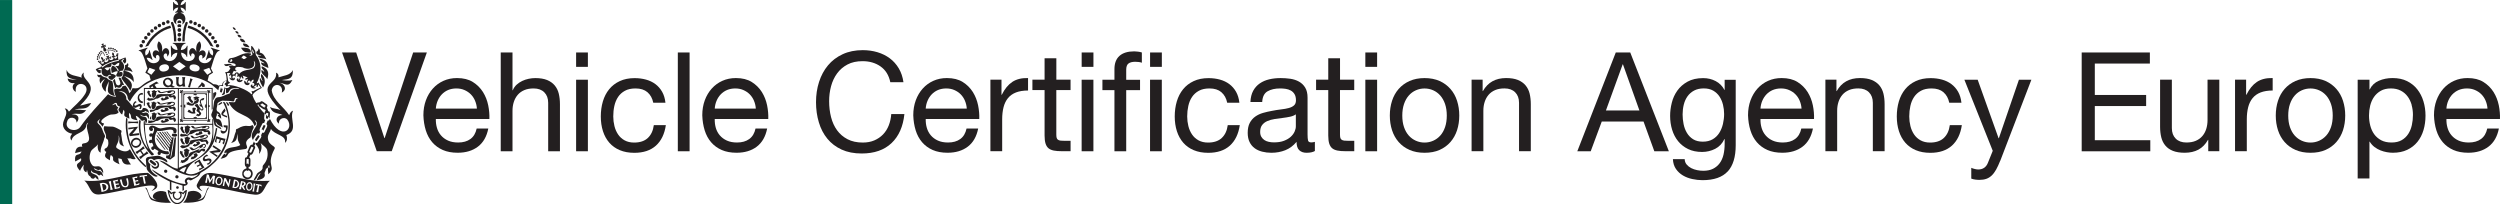 <?xml version="1.0" encoding="UTF-8"?><svg id="Layer_2" xmlns="http://www.w3.org/2000/svg" viewBox="0 0 870.88 71.16"><defs><style>.cls-1{fill:#231f20;}.cls-2{fill:#006a52;}</style></defs><g id="Line"><rect class="cls-2" y=".01" width="4.25" height="71.15"/></g><g id="Lesser_Coat_of_Arms"><path class="cls-1" d="M93.64,38.79l-.19-.02-.51-1.37c.24-.3.36-.79,0-1.04-.49-.19-1.89-1.79-2.3-.76-.18.06-1.28.13-1.37.33-.53-.84-.98-1.73-1.31-2.72.21-1.15,3.26-2.58,3.26-2.58,0,0-.86-1.24-1.21-1.94-.15.34-.29.2-.63.35,1.69-3,2.05-6.95-.19-9.79-.23-.49-.12-1.14-.35-1.62-.39-.51-.66-1.52-1.34-1.63,0,.89-.09,1.76.34,2.59.46.58-.63,1.06-.96.61.65-.07.76-.2.53-.57-2.79-.63-4.35,1.34-7.02,1.64-.23,0-.44.08-.58.3-1.64,2.21,2.04.7,2.36,2.17-.62.51-.7.17-1.28.03-.83.03-1.63.29-.6.99-.63.99-.6,1.34-1.89,1.43.56.79.44,1.92.58,2.82-.92.17-1.54.61-1.56,1.59-.41.09-.86-.12-1.15.32-.58-.48-1.24-.56-1.93-.58-.33-.25-1.15-.84-2.03-1.29.17-.65.34-1.26.49-1.83.26-.16,1.18-.75,1.42-.9-.12-.25-.61-1.23-.74-1.5,1.65-5.66,2.18-5.98,3.01-6.1l.04-.16-3.04-.97-.05.2c.77.56,1.02,1.48.67,2.57-.81-.35-1.28-1.12-1.19-1.81-.02,0-.2-.06-.2-.06l-1.02,3.38s.15.04.16.05c.4-.58,1.1-.9,1.9-.77-.94,3-5.18,2.06-4.42-.48.54-1.05,1.57-.38,1.07.72,2.38-.83.97-4.25-1.06-2.21.67-1.38,1.05-2.46.21-3.79-1.09.7-1.37,1.98-1.16,3.67-1.34-3.07-3.68.09-1.78,1.69-.35-2.28,2.46-.77.56,1.06-1.81,1.28-4.04-.19-4.11-2.46,1.05.09,1.85.71,1.95,1.49.02,0,.19,0,.19,0l.13-3.87s-.22-.01-.24-.01c-.16.78-1.01,1.45-2.09,1.47.07-1.19.76-2.12,1.64-2.27v-.22h-4.46v.22c.88.15,1.57,1.08,1.64,2.27-1.08-.02-1.93-.68-2.09-1.47-.02,0-.24.01-.24.01l.13,3.87s.17,0,.19,0c.11-.78.91-1.4,1.95-1.49-.06,2.26-2.3,3.74-4.11,2.46-1.9-1.84.91-3.34.56-1.06,1.9-1.6-.44-4.76-1.78-1.69.21-1.7-.07-2.97-1.16-3.67-.84,1.33-.46,2.41.21,3.79-2.04-2.04-3.43,1.38-1.06,2.21-.49-1.1.53-1.77,1.07-.72.76,2.55-3.48,3.48-4.42.48.81-.13,1.5.19,1.9.77.02,0,.16-.05.16-.05l-1.02-3.38s-.19.05-.2.06c.09.69-.38,1.46-1.19,1.81-.35-1.09-.1-2.01.67-2.57l-.05-.2-3.04.97.04.16c.83.12,1.37.44,3.01,6.1-.14.27-.62,1.24-.74,1.5.23.15,1.17.74,1.42.9.14.52.29,1.07.45,1.66,0,0,.01,0,.02,0,0,.02-.01.03-.02,0-4.1,1.91-3.17,3.22-6.32,2.84-.28.65-.55,1.3-1.19,1.74-.12-1-.56-1.77-1.15-2.48-.29-.34-.69.04-1.12.07-.85,1.86-1.45.18-2.95,1.16.06.87.19,1.73.67,2.53-1.12-.08-2.05-.38-2.79-.91-3.35,3.74-6.85,7.34-9.71,11.45-1.53,2.02-5.62.85-4.54-1.94.49-2.03,3.43-1.6,3.25.42,1.45-1.61.52-3.22-1.7-2.86,2.04-.88,3.26.79,5.09-1.5-1.4.03-2.59-.41-3.99-.09,1.77-1.06,4.2.51,5.71-2.41-1.32.14-2.51.69-3.87.89,8.17-7.79.31-8.18,1.31-11.54-.64.54-1.01,1.08-.71,1.81-1.83-.76-4.54-.54-5.29-2.76-.18,3.17,1.21,2.94,3.6,3.59-1.1-.13-2.19-.14-3.23-.52.21,1.42,1.29,1.72,2.56,1.59-1.24.69-.96,2.46.3,3.06-.81-4.58,6.06-3.01,2.92,1.2-1.45,2.17-3.56,3.78-5.33,5.67-.33-.58-.68-1.15-1.45-1.07,1.35,1.56-.17,3.25-.53,4.85-.52,1.98,1.23,3.67,3.11,3.9-.75.89-.81,1.68-.23,2.4.57-2.91,4.79-2.26,5.19-5.41.07-.37.25-.66.66-.83-1.9,2.15,2.67,6.71-1.63,7.24-.61.02-.77.66-.43,1.12-1.78-.09-2.27.59-2.54,2.26.78-.2,1.51-.39,2.25-.58-.77,2.03-2.53-.12-2.24,3.49.72-.34,1.39-.71,2.05-1.12.63,2.02-3.22,1.15-.33,4.38.18-.6.96-1.84,1.35-2.11-.36,1.02-.27,2.19.87,2.65.05-.27.1-.51.15-.75.05,0,.04,0,.1,0,.16.67.19,1.61.84,2,.22.09.33.21.4.43.12.38.47.48.81.52.43.09.53-.4.85-.59.09.53.72.62,1.03,1.07.24-2.63-3.25-1.67-2.45-3.41.31,1.06,1.3.83,1.99,1.26.27.44.92.8,1.25.19.33.24.62.46.91.68-.68-3.12-2.3-1.19-3.32-2.83.71.03,1.47,1.08,2.23.37.41.42.73.92,1.04,1.42.13-1-.25-1.76-1.03-2.31-.89-.54-2.09.42-2.85-.66-1.04-1.28-1.01-3.07-.47-4.55.49-1.14,1.87-1.56,2.51-2.64-.18.95-.09,2.61.99,2.91-.26-1.77.99-3.36,1.25-5.07.33-.43.34-.77.05-1.23-.53-.88-.68-1.93-1.27-2.8-.92-1.29-2.05-1.32-.18-2.68-1.14,1.76-.21,1.12.77,2.78.18-.56,1.02-1.29-.03-1.29-1.65-.81,2.15-2.91,3-2.97.85-.07,2.03.03,2.67-.81-.4-.76-.79-.87-.11-1.66-.46-.27-.87-.59-.95-1.2-.44.15-.83.29-1.28.45.42-.47,1.64-1.42,1.77-.37.03.59.61.7,1.07.84-.33.48-.89.97-.38,1.54.35.37.57,1.07,1.11,1.16.15-.55.29-1.07.43-1.61,1.2,1.26-1.21,1.96,2.09,3.09-.12-.68-.23-1.34-.14-2.04,1.59,1.33-.68,2.16,2.98,2.6-.41-.48-.5-1.02-.65-1.56.61.1,1.1.68,1.5,1.12.38.57.65.89,1.52.33.04.1.05.24.12.29.39.29.23.65.22,1.04h.11c.51-.51.54-1.1.39-1.75-.35-1.21-1.83-.25-2.35-1.48.7.48,1.39.75,2.16.36.43.4.61.7.82,1.27.35-1.31-.05-2.64-1.43-2.25-.43.15-.61.12-1.04-.26.64.22,1.06-.11,1.47-.4.09.11.14.24.2.25.39.02.64.26.88.54.13-1.12-.98-2.02-2.1-1.74-.28,1.37-1.43.59-2.34.41-1.42-.83-2.16-2.42-3.41-3.45.13-1.54-1.15-2.76-2.69-2.67,1.39-.6,3.03.59,3.14,2.03.05.59.41.96.79,1.41,4.68-9.42,19.8-11.88,28.48-5.9h0c.74.68,1.54,1.23,2.31,1.94.3-.9.12-1.97,1.46-1.42l.25-.17c-.27-.76.29-1.62,1.09-1.68v.59c-.35.06-.62.4-.56.76.27-.06.51.3.37.53.25.14.6.08.8-.12.22.01.45.03.67.05-.31.73-1.37.97-1.96.44h0c.12.16-.4,1.76-.42,1.95-.06.23-.28.39-.51.38.1.16.17.29.26.43.38-.21.91-.2.86-.74.07-.31-.12-1.71.31-1.59.18.53-.16,1.15.24,1.68,1.25-.31.7-1.44,2.22-1.74.6-.05,1.87-.35,2.2.26-1.33-.36-3.04,0-3.33,1.52-1.38.33-2.54,1.31-4.01,1.31-1.17.06-1.48,1.47-1.53,2.43-.19,1.1-.25,2.25-.75,3.27-.24.39-.04.84.09,1.2.45.24.77,1.79.83,2.34,0,1.01,1.73,1.35,2.44,1.98.2-1.27-2.21-.91-1.87-2.68.43,1.17,1.36,1.41,2.38,1.99-.32-1.19-.42-3.16-2.07-2.91-.64-.89.3-.94,0-2,.48.15.7.31.83.61-.15-.05-.28-.09-.48-.15.06.75.71.93,1.21,1.44-.08-1.23-.19-2.01-1.34-2.6-.65-.59.1-1.96.06-2.78-.02-.24,1.53-1.01,1.77-.95,1.15.15,2.35-.03,3.47.26,1.11.35.16-2.06,1.95-.79-1.3-.38-.51,1.03-1.45,1.11-.66,0-1.21-.06-1.89-.08,2.36,5.25,7.58,3.71,9.02,8.39,1.2-1.06.38-1.04.05-2.16,2.72,1.81-2.53,3.91-.56,7.08-.12-.36,1.11-1.84,1.25-2.15.22-.33.61-.36.85-.11l.39-.82c-.73-.4.59-2.12.69-2.6.14-.29.45-.43.69-.31l.37-1.02c-.69-.19-.17-1.86-.23-2.33-.97-.88-1.77-1.98-2.52-3l.47-.08c-.05.23.03.48.23.61.33.13,1.61,1.36,2.01,1.07l.2.54c-.32.09-.38.54-.38.85.17.14.36.28.52.43.02-.11,0-.61.1-.68.15.2.43.2.6.04.16.08-.04,1.17-.02,1.3.19.2.37.41.53.63-.07-.5.54-2.4-.31-2.49ZM79.95,21.1c.18-.02.32-.03.52-.06-.34-.25,0-.59.28-.35.68.53-.68,1.39-.8.4ZM52.73,26.05l-1.43-.91.76-1.53,2.06.74-1.39,1.7ZM57.41,24.87c-2.24.45-2.72-2.01-.47-2.42,2.24-.45,2.72,2.01.47,2.42ZM62.47,24.68l-2.21-1.56,2.21-1.56,2.21,1.56-2.21,1.56ZM69.51,23.99c-.26,1.58-3.8.9-3.46-.67.26-1.58,3.8-.9,3.46.67ZM70.83,24.35l2.06-.74.76,1.53-1.43.91-1.39-1.7ZM87.85,17.11c.41.45.58.94.58,1.49-.39-.14-.56-.56-.58-1.49ZM85.99,20.03c-.55.37-1.04.93-1.59.18-.13.03-.24.05-.37.07.83-1.28.76-1.06,1.96-.25ZM81.42,24.67c.36.13.71.32,1.08-.04-.35,0-.46-.25-.56-.49-.17-1.21,1.8-.78,2.53-.69,1.85,1.12,4.99.41,3.9-2.26.85.53.56,1.99-.09,2.56-1.71.92-3.33.23-5.03,2.04-.26-.83-1.24-.78-1.59.13-.33.02-.41.02-.72.04-.06-.48.33-.83.49-1.28ZM87.86,32.58c-.08.09-.23.29-.23.29-1.42-1.62-6.21-3.48-8.28-3.18,0,0,.03-.24.04-.37h-.01s.79-.49.79-.49l-.67-.56c0-.08-.43-2.81-.43-2.81l1.19-.04s-.42.5-.44.89c.07.05.12.11.16.2.24-.1.49-.59.49-.59l.11,1.61s-.33-.46-.57-.55c-.02.06-.04.11-.09.16.34,1.07,1.91,1.13,1.91.22-.05-.48-.58-.4-.55.11-.86-.68.3-1.76.78-.67-.06-.63,0-.98.48-1.29.32.41.28.79-.07,1.4,1.05-.98,1.45.68.47.92.48-.87-.9-.6-.4.31.47.71,1.59.61,1.99-.17-.03-.05-.05-.1-.06-.15-.39-.08-.98.26-.98.26l.55-1.49s.23.64.56.83c.06-.06.13-.09.22-.11.06-.39-.33-1.01-.33-1.01l1.82.7s-.72.18-.95.51c.05.07.07.15.08.23.38.08,1-.24,1-.24l-.65,1.45s-.19-.64-.53-.84c-.04.03-.09.05-.15.07-.26.84.5,1.65,1.33,1.45,1.01-.31.21-1.45-.07-.49-.54-.84.92-1.77.99-.36.18-.68.42-.99.94-1.07.14.55-.08.85-.57,1.26,1.13-.48,1.18,1.09.09,1.01.38-.35.04-.75-.33-.44-.65.68.57,1.65,1.52,1.17,0-.06.01-.12.04-.17-.24-.17-.8-.18-.8-.18l1.17-.87s-.14.52-.03.8c.09-.01.17,0,.26.03.25-.25.27-.93.27-.93l.87,1.09s-2.19,1.01-2.58,1.3l-.61-.06.3.86h-.02ZM92.58,37.03c-.28-.03-.5.22-.41.51-.03,0-.05-.01-.08-.03l-1.28-.88c-.08-.06-.11-.17-.06-.27.24,0,.5-.13.47-.43.1.13,1.48.86,1.37,1.08Z"/><path class="cls-1" d="M77.11,30.8c-.1-.12-.12-.28-.04-.41-.16-.03-.41,1.41-.47,1.49.1.1.2.2.28.3.13.04.36.12.41-.08,0,0,.33-1.27.33-1.27-.15.14-.4.15-.52-.03Z"/><path class="cls-1" d="M57.82,66.88c-3.62-1.43-6.26,2.08-3.3,2.67-3.25.14-2.62-4.43-3.96-4.16,1.17,1.27,1.17,3.62,2.26,4.27,2.18.93,4.45,1.08,6.79.97-1.18-1.04-1.46-2.36-1.78-3.76Z"/><path class="cls-1" d="M68.88,69.5c2.95-.59.34-4.1-3.3-2.67-.32,1.4-.61,2.71-1.78,3.76,2.34.11,4.61-.04,6.79-.97,1.08-.65,1.08-3.01,2.26-4.27-1.34-.27-.71,4.3-3.96,4.16Z"/><path class="cls-1" d="M92.64,41.16c0,.07.02.14.06.18.17-.14.42-.08.54.09.19-.05.13-.64.17-.78-.21-.23-.44-.45-.68-.66l-.09,1.18Z"/><path class="cls-1" d="M91.73,45.51c.02-.17.93-1.68.69-1.81-.16.03-.36-.06-.42-.21-.22-.09-.8,1.55-.9,1.66.29-.18.66.12.56.45.03-.02.06-.05.07-.09Z"/><path class="cls-1" d="M102.09,38.55c-.76.23-1.07.86-1.36,1.58-1.91-2.97-5.53-5.02-6.08-8.66.43-2.91,4.28-2.24,3.5.79,2-1.07,1.03-3.07-.85-3.43,2.05.16,3.16,1.89,4.56-.98-1.21.44-3.05.13-3.69.03,2.55-.34,3.93-.32,3.85-3.48-.87,1.89-3.27,1.93-5.01,2.54.11-.84-.15-1.36-.83-1.63.69,4.62-8.07,3.11,1.56,13.09-1.18-.65-2.55-.43-3.7-1.16.89,2.4,2.4,1.99,4.37,2.82-2.11-.01-2.77,2.05-1.2,3.04-.41-1.59,1.78-2.69,2.87-1.44,2.5,3.21-2.07,7.67-6.13-.38.03.44-.28.84-.71.71l-.46,1.27c.93.34-.5,2.14-.6,2.66-.16.34-.52.45-.79.26l-.45.93c.56.52-.95,1.98-1.12,2.43-.18.26-.49.35-.71.21l-.16.34s.06.07.06.07c1.03,1.21,1.5,2.15,1.22,3.44.83-.71,1.2-2.69.54-3.77.75.79,1.85,1.35,2.28,2.35.43,1.82.1,3.64-1.14,5.08-.53.53-.39.81-.45,1.45-.35,1.03-1.58,1.11-2.04,1.99-.33.76-.86,1.39-1.1,2.19,1.4-.22,1.16-2.17,2.48-2.56-.54.82-1.06,1.56-1.42,2.51,1.1-.29,3.19-.58,2.84-2.14-.26-.72.44-1.19.4-1.88.87-.31.67-.67,1.09-1.35.19.41.2.76.18,1.21-.11-.22-.17-.36-.25-.52-.62.84-.1,1.66-.19,2.55,3.05-2.73-1-2.71,2.16-8.76.73-1.2-2.07-1.07-2.28-3.79-.2-1.18.84-2.14,1.06-3.26,1.22,2.17,5.47,2.09,4.89,4.86.86-.65.82-1.83.48-2.72,4.39-1.58.93-5.62,2.34-8.48Z"/><path class="cls-1" d="M89.02,48.95c.1.04.18.11.22.21.07.01.15-.03.2-.1.03-.1,1.12-1.52.99-1.62-.12-.04-.23-.12-.27-.25-.1-.1-.25-.15-.35,0-.04.18-1.25,1.54-.94,1.71.05,0,.1,0,.15.03Z"/><path class="cls-1" d="M88.39,49.23s.04.06.05.09l.02-.04-.07-.05Z"/><path class="cls-1" d="M45.9,55.38c.44.08.93.17,1.35-.03-.66-1.13-1.32-2.24-1.99-3.39-1.18,1.45-3.23.57-4.51-.33-1.05-.77,1.21-1.97.49-4.55,1.01,1.62-.82,3.03,2,3.94-.82-1.22-.71-2.78-1.01-4.17-.04-.24-.15-.48.04-.72.1-.33.12-.78-.34-.83-3.16-1.81-2.52-.93-5.6-1.35-.75,1.33.85,2.52.6,3.83-.23.64.74.61.73,1.23.22.97.11,2.33-1,2.71-.55.33-.11,1.04.37,1.2-.98,1.77-.23,2.05,1.27,2.93,0-.68.02-1.28.3-1.86,2.07,1.37-1.01,1.6,3.08,3.26-.42-.69-.4-1.43-.47-2.12.39.09.76.18,1.15.27.44,1.89,1.47,2.06,3.28,1.89-.65-.64-.83-1.48-1.3-2.15.54.18,1.09-.19,1.55.23Z"/><path class="cls-1" d="M82.79,44.83c-.56.09-.69.33-.59.87-.62,1.35-.64,2.99-1.71,4.13,2.29-.65,1.79-1.52,2.34-3.26-.11,2.37,0,2.34.87,3.95-1.77,1.24-4.66.2-5.63,2.61.27.31.62,0,.98.08-.23.28-.32.61-.69.85.08-.23.13-.38.18-.52-.66-.22-1.21,1.29-1.7,1.78,4.72-.95-.57-2.34,8.74-3.42,1.65-.77-1.56-1.99,1.68-4.04.29-1.12.46-2.27,1.07-3.28.14-.33-.08-.8-.39-1.03-1.42,1-2.09-.61-5.15,1.27Z"/><path class="cls-1" d="M35.07,25.4c.02-.31.04-.62.06-.95-.35-.06-.68-.12-1.05-.18.43-.32.95-.4,1.37-.24-.36,1.53.29,2.6,1.92,2.68.5-.74.95-.85,1.43-.33-2.15-.22-.56,2.05.54,1.28.29-.42,1.22-.79.95-1.39-1.71-1.25-1.59.59-1.91-2.49-.07,0-.15-.01-.22-.02-.16.59-.73,1.04-1.21.49-.16-.18-.31-.36-.57-.4,1.17-.93,2.56.41,2.48-1.78,1.3,1.63,1.42-.18,2.71-.21-.06,1.29-.33,1.2-1.44,1.12.36.28,1.75,1.66.94,1.8-.34-.87-.91-1.71-1.87-1.88-.78.78-.4,1.64-.27,2.54.69-.23,1.28-.68,2.01-.62.24.71-.9,1.11-.25,1.82,1.11.18,2.32.19,1.96-1.39-.36-.22-.72-.36-1.1.03.02-.61.62-.72,1.08-.6,1.03-1.09.68-2.54-.42-3.41.29-.43.6-.73,1.13-.83-.18.37-.55.51-.64.84.25.3.47.58.7.86.59-.26.74-1.19.33-2.13-.73.19-2.01.79-2.01.79-.63-.24-.36.07-.27.37-2.01.37-3.98.9-5.57,2.23-.29.21-.42.08-.51-.32-.19-.29-.28.21-.3.34,0,0-1.21.29-1.73.74.37.61.89,1.58,1.73,1.26Z"/><path class="cls-1" d="M42.95,24.79c.18.91-.07,1.67-.67,2.38.89,1.6,2.4,2.81,3.07,4.53,1.49-2.78-.1-3.72-2.15-5.25,1.32.47,2.64.92,3.37,2.18.16-2.39-.9-3.58-3.22-3.95,0-.03.01-.06.02-.1.97-.04,1.93-.04,2.83.55-.24-.74-.84-1.84-1.72-1.74.31-.66.31-1.09,0-1.49-.15.46-.44.75-.91.76.1.83-.17,1.51-.62,2.12Z"/><path class="cls-1" d="M35.57,30.23c.27.67.69,1.44,1.36,1.72-.35-1.32.54-2.46.95-3.65,0,2.74-1.55,4.23,2.21,5.24-1-1.61-.34-3.57-.97-5.23-.6-.35-1.29-.43-1.7-.94-.11-.24-.32-.33-.54-.37-.71-.15-1.36-.39-1.71-.98-.52.16-.83.14-1.3-.06-.04.59.46,1.17,1.11.95-.53.77-.23,1.46-.04,2.25.38-.79.95-1.27,1.6-1.67-.49.84-1.37,1.69-.97,2.74Z"/><path class="cls-1" d="M50.68,58.24c.51-.47-.18-.75-.45-1.11-4.54-4.22-6.23-9.71-5.83-15.81-.11-.05-.25-.12-.47-.24-.76,6.47,1.73,12.99,6.76,17.16Z"/><path class="cls-1" d="M91.21,23.1c-.43.83.81,1.18.83,1.96-.33-.26-.61-.48-.92-.73-.4,1.54,1.42,2.03,1.98,3.25.73-2.25.33-3.61-1.89-4.48Z"/><path class="cls-1" d="M41.34,29.73c-1.2.07-1.03-1.44-1.38-2.28-.22.25-.4.45-.6.67.25.84.5,1.68.76,2.58.2-.14.37-.26.55-.39.84.59,1.61.19,1.88-.74.25.06.48.17.65-.01-.39-.81-.77-1.6-1.16-2.4-.24.05-.47-.29-.75-.02.27.75,1.26,2.24.04,2.59Z"/><path class="cls-1" d="M90.98,19.34s-.01.07-.02.1c-.38-.02-.75-.04-1.15-.06.42,1.36,2,.7,3,1.32-.57-1.09-.98-2.16-2.31-2.37.14-.65-.03-1.26-.44-1.5,0,.57-.23.98-.75,1.2-.26,1.13.92,1.07,1.67,1.31Z"/><path class="cls-1" d="M90.63,27.17l-.09.02c-.27,1.2.56,2.25,1.09,3.28.91-1.61.87-3.45-.58-4.72-.44.86.17,1.67.39,2.48-.03.01-.06.02-.09.04-.24-.37-.48-.73-.71-1.1Z"/><path class="cls-1" d="M90.3,20.39c.52,1.24,1.35.94,1.89,1.75-.46-.15-.85-.28-1.24-.41-.03,1.31,1.63,1.45,2.54,1.96-.15-2.13-1.18-2.93-3.19-3.3Z"/><path class="cls-1" d="M85.53,18.17c.57,0,1.38.36,1.85.04.01-1.79-2.18-1.56-3.42-1.59.37.67.84,1.33,1.57,1.56Z"/><path class="cls-1" d="M79.31,43.73c-.47-.04-.91-.07-1.41-.11.02.25.03.44.05.64.28.07.52.13.78.19.08,1.48-.74,1.5-1.84.88-.33,1.87,2.69,1.69,2.42-1.61Z"/><path class="cls-1" d="M78.27,37.75c-1.67,2.04-1.68,2.34.86,3.21-.02-.23-.04-.38-.06-.56-.5-.15-.98-.33-1.43-.63.32-.4.62-.77.93-1.15-.09-.26-.18-.53-.3-.88Z"/><path class="cls-1" d="M70.5,30.32c.28-.02.52-.04.77-.06.27-1-.3-1.11-.98-1.64-.28.83-1,1.23-1.42,1.93.67-.05,1.05-.26,1.44-.78.07.2.13.38.19.56Z"/><path class="cls-1" d="M74.34,34.84c.24-.66,1.49-2.27.82-2.78-.31.18-.96.11-.9.6,0,.72,0,1.44,0,2.15.03,0,.06.02.09.03Z"/><path class="cls-1" d="M86.81,16.48s.05-.07.08-.11c-.71-1.01-1.01-1.21-2.25-1.22.02,1.22,1.28,1.22,2.17,1.33Z"/><path class="cls-1" d="M83.63,13.46c-.05.86.67,1.36,1.87,1.29-.31-.87-.93-1.34-1.87-1.29Z"/><path class="cls-1" d="M80.83,22.41c-.97-.45-1.77.12-2.74-.09.28,1.36,1.89.37,2.74.09Z"/><path class="cls-1" d="M82.69,12.09c.25.87.59,1.05,1.48.92-.28-.71-.74-1-1.48-.92Z"/><path class="cls-1" d="M83.17,11.64c-.34-.74-.52-.83-1.25-.76.3.73.74,1,1.25.76Z"/><path class="cls-1" d="M78.71,35.66c.23.4.46.79.69,1.18.9,0,.14-.75-.07-1.07-.12-.13-.37-.13-.56-.18-.02.03-.04.05-.06.08Z"/><path class="cls-1" d="M76.13,36.7c.46-.26.93-.47,1.34-.8-.1-.14-.17-.24-.27-.39-.39.39-1.32.51-1.07,1.19Z"/><path class="cls-1" d="M82.08,10.45c.13-.47-.54-1.09-1.02-.9.06.52.61.97,1.02.9Z"/><polygon class="cls-1" points="71.83 36.49 71.83 36.49 71.83 36.5 71.83 36.49"/><path class="cls-1" d="M37.12,18.47c.25-.23-.13-.61-.37-.37-.25.23.12.61.37.37Z"/><path class="cls-1" d="M37.45,19.16c.25-.23-.13-.61-.37-.37-.25.23.12.61.37.37Z"/><path class="cls-1" d="M35.74,16.07h0s-.59.04-.59.04l.31.78.42-.49s.05.03.08.03c0,0,.06,1.03.06,1.04h0c.11.91,1.49.35.94-.38,0,0-.67-.79-.67-.79.01-.02.03-.05.03-.08l.64.07-.31-.78-.46.38s-.05-.03-.08-.03l-.05-.75c-.19.08-.57.23-.76.3l.48.58s-.02.05-.03.07Z"/><path class="cls-1" d="M34.04,20.12c.38.01.39-.59,0-.59-.38,0-.39.59,0,.59Z"/><path class="cls-1" d="M33.98,20.89c.38.01.39-.59,0-.59-.38,0-.39.59,0,.59Z"/><path class="cls-1" d="M35.21,18.27c.38.01.39-.59,0-.59-.38,0-.39.59,0,.59Z"/><path class="cls-1" d="M34.29,19.43c.38.01.39-.59,0-.59-.38,0-.39.59,0,.59Z"/><path class="cls-1" d="M37.86,20.16c-.02-.29.19-.88.19-.88-.3.12-.91.36-1.21.48,0,0,.55.27.74.5-.25.09-.5.13-.85-.03l.47.93c.1-.41.31-.66.47-.69.51.78-.76,1.64-1.3.97-.16-.28.03-.58.35-.35-.05-.58-.55-.58-.7-.15.01-.59-.14-.95-.76-1.13-.16.59.04.95.63,1.2-.34-.04-.7.29-.24.7,0-.37.32-.41.49-.16.27.69-.54.96-1.21.26.15-.05.31-.03.52.02l-.64-.8c.03.28.01.49-.05.61-.14-.16-.18-.3-.24-.61l-.48.43c.46.29.98.75,1.62,1.66.84-.83,4.25-2.25,5.56-2.21-.16-1.1-.1-1.79.04-2.32l-.64.02c.17.26.23.39.24.6-.13-.05-.28-.19-.46-.41l.09,1.02c.12-.18.22-.31.37-.37,0,.97-.78,1.33-1.06.65-.05-.3.2-.48.46-.22.05-.62-.45-.61-.66-.34.26-.59.15-.99-.37-1.31-.33.55-.19.92.22,1.34-.41-.21-.77.14-.41.59.08-.39.42-.3.5.01.06.86-1.45,1.1-1.61.19.14-.09.46-.06.82.17l-.3-1c-.15.36-.35.5-.6.61Z"/><path class="cls-1" d="M53.81,51.8c.46.26.96.56,1.43.82-1.14,1.38.9,1.98.79.63.76.33,3.76,1.25,2.56-.54-3.93.13-5.94-4-3.76-7.15,1.32.6,5.97-1.66,5.59.64.24.26.31.28.86.28,1.35-3.09-3.29-2.17-4.95-1.81-1.48.44-2.85-1.73-4.15-.54-.52.46-.18,1.49.53,1.52.63.02.81-.84.25-1.11,1.22-.41.63,1.55.19,2.05-1.4-.72-1.63,1.53-.25.94.06.4.08.8-.02,1.19-1.51-.33-1.11,1.84.02.97.33.31.48.79.51,1.26-1.52.22-.3,2.16.4.86Z"/><path class="cls-1" d="M58.2,54.16c-.06-.02-.13-.04-.21-.07-.11.28-.27.8-.02.98,0,0,1.27.55,1.27.55l1.64-1.21.44-6.57-.48.04c-.13.01-1.02,7.59-1.49,7.14.09-.5,1.18-7.14,1.18-7.14,0,0-.32-.05-.48-.07-.03.15-.06.35-.06.35l-1.81-2.37-.24.11,1.93,2.54-.12.45c-.18-.12-2.04-2.71-2.23-2.95l-.38-.03,2.52,3.28-.13.44-2.82-3.71h-.36s3.05,4.02,3.05,4.02l-.16.58-3.35-4.56h-.44s3.71,4.91,3.71,4.91l-.14.45-4.09-5.35-.07.41s3.81,5.01,4.04,5.34c-.2.62-.05.67.22,1.18.15.57-.25,1.46-.92,1.25Z"/><path class="cls-1" d="M58.59,52.08l-3.92-5.19s-.08.25-.11.35c.29.38,3.75,4.97,3.75,4.97l.27-.13Z"/><path class="cls-1" d="M54.66,48.63c.9,1.15,1.79,2.32,2.67,3.48.13.02.38.07.38.07l-3.2-4.24s-.06.43.15.7Z"/><path class="cls-1" d="M61.49,46.7c-.43-.04-.89-.12-1.32-.16-.82.72.1,1.13.72,1.07.53.14,1.23-.56.6-.91Z"/><path class="cls-1" d="M61.36,65.23c-.13.59.79.77.91.18.13-.59-.79-.77-.91-.18Z"/><path class="cls-1" d="M62.19,61.71c.16-.73-.99-.96-1.12-.23-.16.73.99.96,1.12.23Z"/><path class="cls-1" d="M58.28,59.77c.16-.73-.99-.96-1.12-.23-.16.73.99.96,1.12.23Z"/><path class="cls-1" d="M64.57,66.89c-.46,2.62-1.72,3.81-2.83,3.81s-2.36-1.18-2.83-3.81c.14.13.28.3.44.51l.24.32.34-.21c.15-.09.29-.16.42-.22-.15.3-.2.66-.13,1.03.15.79.77,1.34,1.52,1.34.74,0,1.37-.56,1.51-1.34.07-.37.02-.73-.13-1.03.13.05.27.12.42.22l.34.21.24-.32c.16-.21.29-.38.44-.51M65.11,66.17c-.65.07-.99.51-1.33.96-.31-.19-.71-.38-1.08-.38-.2,0-.4.05-.56.19,1.19.47.77,2.27-.39,2.28-1.16,0-1.59-1.81-.39-2.28-.17-.14-.36-.19-.56-.19-.38,0-.78.19-1.08.38-.34-.45-.68-.89-1.33-.96.36,3.31,1.87,4.96,3.37,4.96s3.02-1.65,3.37-4.96h0Z"/><path class="cls-1" d="M54.33,57.51c.5-.6-1.25-1.39-1.51-1.72-.21-.13-.47-.09-.61.09-.5.57,1.22,1.37,1.46,1.69.21.16.51.14.66-.05Z"/><path class="cls-1" d="M54.1,58.79c1.94,0,1.68-3.06-.22-2.74.88.48,1.65,1.74.28,2.11-.52.11-1.05-.45-1.43-.73.01.75.63,1.35,1.38,1.35Z"/><path class="cls-1" d="M51.35,59.3c.43.81,2.92,3.01,3.59,1.97-1.22-.62-3.28-2.13-2.49-4.06-1.79-1.1-.21-2.85,1.18-1.36,1.48-.92,3.13-.26,4.59.75.53-1.14-2.02-1.92-2.62-2.26-.75-.25-3.12.28-3.91.32-.54.07-.93.55-.88,1.09.12.58.1,3.08.53,3.54Z"/><path class="cls-1" d="M73.28,15.95l1.1.35c-1.74-3.67-4.93-6.42-8.76-7.41-.09.26-.18.53-.26.82,3.37.85,6.21,3.14,7.92,6.23Z"/><path class="cls-1" d="M50.57,16.3l1.1-.35c1.71-3.09,4.55-5.39,7.92-6.23-.08-.29-.16-.56-.26-.82-3.84.99-7.02,3.74-8.76,7.41Z"/><path class="cls-1" d="M70.77,10.37c.79.01.79-1.22,0-1.21-.79-.01-.79,1.22,0,1.21Z"/><path class="cls-1" d="M67.98,8.79c.79.01.79-1.22,0-1.21-.79-.01-.79,1.22,0,1.21Z"/><path class="cls-1" d="M66.48,8.24c.79.01.79-1.22,0-1.21-.79-.01-.79,1.22,0,1.21Z"/><path class="cls-1" d="M69.42,9.5c.79.01.79-1.22,0-1.21-.79-.01-.79,1.22,0,1.21Z"/><path class="cls-1" d="M72.01,11.38c.79.01.79-1.22,0-1.21-.79-.01-.79,1.22,0,1.21Z"/><path class="cls-1" d="M75.16,15.94c-.01.79,1.22.79,1.21,0,.01-.79-1.22-.79-1.21,0Z"/><path class="cls-1" d="M74.42,14.51c-.01.79,1.22.79,1.21,0,.01-.79-1.22-.79-1.21,0Z"/><path class="cls-1" d="M73.14,12.52c.79.01.79-1.22,0-1.21-.79-.01-.79,1.22,0,1.21Z"/><path class="cls-1" d="M73.55,13.16c-.01.79,1.22.79,1.21,0,.01-.79-1.22-.79-1.21,0Z"/><path class="cls-1" d="M54.19,10.37c.79.01.79-1.22,0-1.21-.79-.01-.79,1.22,0,1.21Z"/><path class="cls-1" d="M52.94,11.38c.79.01.79-1.22,0-1.21-.79-.01-.79,1.22,0,1.21Z"/><path class="cls-1" d="M49.19,16.54c.79.01.79-1.22,0-1.21-.79-.01-.79,1.22,0,1.21Z"/><path class="cls-1" d="M55.53,9.5c.79.01.79-1.22,0-1.21-.79-.01-.79,1.22,0,1.21Z"/><path class="cls-1" d="M50.8,13.77c.79.01.79-1.22,0-1.21-.79-.01-.79,1.22,0,1.21Z"/><path class="cls-1" d="M49.92,15.12c.79.01.79-1.22,0-1.21-.79-.01-.79,1.22,0,1.21Z"/><path class="cls-1" d="M58.48,8.24c.79.01.79-1.22,0-1.21-.79-.01-.79,1.22,0,1.21Z"/><path class="cls-1" d="M51.81,12.52c.79.01.79-1.22,0-1.21-.79-.01-.79,1.22,0,1.21Z"/><path class="cls-1" d="M56.97,8.79c.79.01.79-1.22,0-1.21-.79-.01-.79,1.22,0,1.21Z"/><path class="cls-1" d="M63.52,14.42h.81c0-2.56.37-4.77,1.04-6.24.22-.47-.52-.82-.74-.34-.96,2.11-1.11,5.02-1.11,6.57Z"/><path class="cls-1" d="M60.62,14.42h.81c0-1.55-.15-4.46-1.11-6.57-.21-.48-.96-.14-.74.34.67,1.46,1.04,3.68,1.04,6.24Z"/><path class="cls-1" d="M62.48,14.41c.85.01.85-1.33,0-1.31-.85-.01-.85,1.33,0,1.31Z"/><path class="cls-1" d="M62.48,12.76c.85.01.85-1.33,0-1.31-.85-.01-.85,1.33,0,1.31Z"/><path class="cls-1" d="M62.48,11.12c.85.01.85-1.33,0-1.31-.85-.01-.85,1.33,0,1.31Z"/><path class="cls-1" d="M62.01,9.51c.28-.15.65-.15.93,0,.94-1.45-1.87-1.45-.93,0Z"/><path class="cls-1" d="M63,8.13c.73-1.36-1.78-1.36-1.04,0,.3-.19.74-.19,1.04,0Z"/><path class="cls-1" d="M62.08,2.6c-.11.84-.55,1.49-1.09,1.59v.21h1.07c-.05.04-.09.08-.13.13-1.9.42-2.1,3.32-.28,4.01-.71-.68-.16-2,.84-1.97,1-.03,1.55,1.28.84,1.97,1.82-.68,1.62-3.58-.28-4.01-.04-.05-.08-.09-.13-.13h1.07v-.21c-.55-.1-.99-.75-1.09-1.59.84.11,1.49.55,1.59,1.09h.21V.71h-.21c-.1.55-.75.99-1.59,1.09.11-.84.55-1.49,1.09-1.59v-.21h-2.98v.21c.55.1.99.75,1.09,1.59-.84-.11-1.49-.55-1.59-1.09h-.21v2.98h.21c.1-.55.75-.99,1.59-1.09Z"/><path class="cls-1" d="M88.38,49.23h0c-.07-.11-.13-.23-.19-.34.02.14.08.26.19.34Z"/><path class="cls-1" d="M87.88,50.49c-.84-.53-1.31,1.8-1.62,2.2-.15.34-.02.71.29.82l-.62,1.29c-.33-.06-.62.2-.62.59.13.5-.37,2.68.51,2.71v.6c-2.14.38-1.82,3.76.38,3.7,2.19.05,2.53-3.29.41-3.7v-.58c.33.06.62-.2.62-.59-.12-.49.34-2.59-.44-2.7l.47-.98c.8.44,1.27-1.84,1.58-2.23.14-.32.03-.68-.25-.8l.36-.74c-.1-.13-.31-.44-.5-.77l-.56,1.17ZM87.48,60.54c-.52,3-4.38.03-1.62-1.24.13.29.57.3.69,0,.53.16.92.65.92,1.23ZM86.61,57.46c.06-.43-.5-.67-.72-.3.06-.16-.15-1.8.15-1.8.13.09.29.11.43.01.09.01.17.11.17.22v1.76s0,.07-.02.1ZM88.23,51.52c-.09.1-.69,1.81-.89,1.74-.08-.14-.27-.23-.42-.18-.09-.04-.13-.17-.08-.28.11-.12.67-1.86.93-1.74.07.16.27.27.44.22.05.06.06.15.02.23Z"/><path class="cls-1" d="M44.99,46.71l.19.73,3.34-.41-.16-.66c-.17-.04-2.25.35-2.25.35,0,0,1.98-2.31,1.93-2.59l-3.37.38.07.58c.16-.02,1.98-.28,1.98-.28,0,0-1.65,1.86-1.73,1.9Z"/><path class="cls-1" d="M46.18,51c1.62,1.55,4.16-.93,2.49-2.52-1.62-1.56-4.2.93-2.49,2.52ZM46.37,49.28c.71-1.29,3.07-.52,2.09.95-.73,1.25-3.05.54-2.09-.95Z"/><path class="cls-1" d="M48.43,54.65l.56.78c.6-.74,1.83-1.63,2.72-1.97l-.56-.78c-.22.36-.7.71-1.08.97l-.87-1.2c.37-.27.85-.62,1.26-.72l-.56-.78c-.6.74-1.83,1.63-2.72,1.97l.56.78c.22-.36.7-.7,1.07-.97l.87,1.2c-.36.27-.84.62-1.25.71Z"/><path class="cls-1" d="M48.11,42.99l.05-.71c-.96.18-2.5.18-3.45,0l-.05.71c.96-.18,2.5-.18,3.45,0Z"/><path class="cls-1" d="M72.38,57.44c2.05-.89,1.59-2.93-.72-2-.97-.27.25-1.26.9-1.04h.02s-.49-.59-.49-.59c-.73.32-1.89,1.29-1.27,2.12.43.55,1.29-.04,1.85-.03.94.17-.07,1.14-.65,1.09h0"/><path class="cls-1" d="M77.99,50.33l.58-1.97c-.29.02-2.95-.75-3.19-.93l-.55,1.87.55.47h.01c-.04-.44.02-.92.17-1.46l1.01.29c-.1.29-.28.96-.42,1.13l.5.07.32-1.09.96.28c-.12.36-.27.64-.48.85l.52.47Z"/><path class="cls-1" d="M76.65,52.96l.31-.61-2.62-1.76-.29.55c.1.13,1.81,1.14,1.81,1.14,0,0-2.82.37-2.95.59l2.62,1.8.31-.44c-.13-.08-1.57-1.02-1.57-1.02,0,0,2.31-.26,2.38-.24Z"/><path class="cls-1" d="M69.41,59.38l1.82-1.05c-.23-.18-1.65-2.5-1.7-2.78l-1.73,1,.08.71h.01c.27-.34.66-.65,1.16-.94l.54.88c-.28.15-.88.52-1.11.55l.32.39,1.01-.58.52.84c-.34.19-.66.29-.95.3l.05.69Z"/><path class="cls-1" d="M49.07,36.33c-.54-.43-1.25.34-1.8.46-.95.06-.2-1.13.38-1.21h0s-.46-.35-.46-.35c-.86.44-1.51,2.3-.12,2.34.29.01,1.05-.51,1.29-.56.65-.12.45.75.05.96.19,0,.4-.04.58.01.36-.51.59-1.25.07-1.65Z"/><path class="cls-1" d="M49.74,35.33c-1.52-.1-1.84-2.73,0-2.33v-.64c-2.38-.14-2.35,3.64,0,3.56v-.59Z"/><path class="cls-1" d="M53.52,30.68s1.04,0,1.05,0c-.4-.63-.72-1.14-.72-1.14.36-.21,1.14-.52,1.48-.5l-.83-.63-2.54,1.52.29.97h.01c.21-.4.51-.72.85-.91.08.14.22.39.39.7Z"/><path class="cls-1" d="M60.93,30.24h0c-.5.42-1.15.26-1.69-.04-1.58.89-3.29-1.19-2.02-2.52,1.33-1.59,3.98.21,2.7,1.97.42.32.75.52,1,.59ZM59,29.73c1.27-.49.17-2.46-.96-2-1.26.48-.17,2.46.96,2Z"/><path class="cls-1" d="M61.41,28.83c-.01-.54.07-1.51-.17-1.97h1.13c-.18.51-.51,2.84.46,2.72.38,0,.76-.26.75-.65-.02-.56.07-1.58-.17-2.06h1.13c-.26.88-.26,2.41,0,3.29h-.96c.02-.07.03-.18.03-.33-.98.69-2.29.35-2.2-.99Z"/><path class="cls-1" d="M66.19,30.45c.2-.81.48-2.19.93-2.87l-.88-.29c0,.87-.46,2.22-.75,3.05q.34.04.69.11Z"/><path class="cls-1" d="M71.53,41.41h.56v-8.9h-8.22v8.9h7.66ZM68.4,41.14h0s0,0,0,0ZM67.57,41.14h0s0,0,0,0h0ZM71.81,36.57s0,0,0,0h0s0,0,0,0ZM68.38,32.77h0s0,0,0,0h0ZM64.15,37.35h0s0,0,0,0c0,0,0,.08,0,.09.02-.17.28-.05.15.07l.04.04c.27.03.31-.37.04-.39h0s.33-.15.33-.15v-.1l-.33-.14h0c.28-.03.24-.43-.04-.4l-.04.04c.13.11-.13.24-.15.07,0,.01,0,.09,0,.1h0v-3.54h.28v-.26h3.05c.17.03.03.26-.08.14l-.04.04c-.03.27.42.29.42.02h0l.16.32h.1l.16-.32c0,.27.45.25.42-.02l-.04-.04c-.11.12-.25-.11-.08-.14,0,0,3.05,0,3.05,0v.26h.28c-.03-.06.11,4.34-.15,3.37l-.04-.04c-.27-.03-.31.38-.03.39h0s-.33.15-.33.15v.1l.33.14h0c-.27.02-.23.43.03.4l.04-.04c.26-1,.12,3.5.15,3.37h-.28v.26h-3.05c-.17-.02-.04-.26.08-.14l.04-.04c.03-.26-.41-.29-.42-.03h0l-.15-.31h-.1l-.15.31h0c-.01-.26-.44-.23-.42.03l.04.04c.11-.12.25.12.08.14,0,0-3.04,0-3.04,0v-.26h-.28v-3.53Z"/><path class="cls-1" d="M73.31,41.75c0-.18-.2-.32-.38-.26v.04c-.32,1.47-.17-4.57-.2-4.35l.3.12v-.7l-.3.12v-4.45c.04-.22.39-.03.2.11v.04c.41.13.53-.53.09-.53l.27-.47-.06-.06s-.49.27-.49.27c0-.41-.7-.31-.57.09h.04c.15-.18.36.14.12.19,0,0-4.11,0-4.11,0l.13-.28h-.75l.13.28h-4.1c-.25-.04-.04-.37.11-.19h.04c.13-.39-.56-.5-.56-.09,0,0-.49-.27-.5-.27l-.07.06.27.47c-.44,0-.32.66.09.53v-.04c.32-1.46.17,4.54.2,4.34l-.29-.12v.7l.29-.12c-.03-.11.13,5.78-.2,4.35v-.04c-.41-.13-.53.53-.09.53l-.27.47.07.06s.49-.27.5-.27c0,.41.7.31.56-.09h-.04c-.06.1-.23.05-.23-.07,0-.06.05-.11.11-.12h4.11l-.13.28h.75l-.13-.28h4.1c.06,0,.11.06.11.12,0,.12-.17.17-.23.07h-.04c-.13.4.56.49.57.09,0,0,.49.27.49.27l.07-.06-.27-.47c.16,0,.29-.12.29-.27ZM68.34,32.17h4.11v9.58h-8.93v-4.82h0s0,0,0,0v-4.76h4.82Z"/><path class="cls-1" d="M71.81,37.44h0s0,0,0,0Z"/><path class="cls-1" d="M71.81,36.47h0s0,0,0,0Z"/><path class="cls-1" d="M64.16,37.44h0s0,0,0,0Z"/><path class="cls-1" d="M64.16,36.47h0s0,0,0,0Z"/><path class="cls-1" d="M34.47,20.59l.2-.16c.08-.82.46-1.55,1.09-2-.04-.06-.09-.11-.13-.16-.71.52-1.13,1.38-1.16,2.33Z"/><path class="cls-1" d="M36.4,19.43l.19-.06c-.13-.35-.4-.99-.8-1.4-.09-.09-.24.04-.15.13.28.28.54.75.75,1.33Z"/><path class="cls-1" d="M34.68,18.79c.38.01.39-.59,0-.59-.38,0-.39.59,0,.59Z"/><path class="cls-1" d="M40.29,17.52c-.26.28-.69-.13-.43-.41.26-.28.69.14.43.41Z"/><path class="cls-1" d="M40.88,18.01c-.26.28-.69-.13-.43-.41.26-.28.69.14.43.41Z"/><path class="cls-1" d="M38.14,17.05c-.26.28-.69-.13-.43-.41.26-.28.69.14.43.41Z"/><path class="cls-1" d="M39.62,17.2c-.26.28-.69-.13-.43-.41.26-.28.69.14.43.41Z"/><path class="cls-1" d="M40.31,18.15l-.26.03c-.64-.52-1.43-.76-2.19-.62-.01-.07-.02-.14-.03-.2.87-.15,1.77.16,2.48.8Z"/><path class="cls-1" d="M38.09,18.72l-.18.09c-.16-.34-.43-.98-.44-1.55,0-.13.2-.14.2-.01,0,.39.15.91.42,1.47Z"/><path class="cls-1" d="M38.88,17.04c-.26.28-.69-.13-.43-.41.26-.28.69.14.43.41Z"/><path class="cls-1" d="M70.54,48.65c.85-.02,2.83-.95,1.39-1.73-.81-.14-1.61.26-2.38.44-3.12,1.24-1.29-.28-3.23-.11.65,1.65,2.3.8,3.54.41.04.18-.19.23-.16.41.42-.09.81-.17,1.2-.25.17-.81,1.65-.82.97,0-1.71.74-3.72.61-5.51,1.11-1.19,3.13-3.27,1-3.25,1.9-.47.04-.46.49.02.46.01.91,2.31-.14,2.74-.42.1-.22.2-.42.29-.63.7.34,1.19-.67,1.8-.84.6-.12,1.39-.71,1.91-.16.57.63,1.43-.33,1.94.31-.19.49.06.28.14.59,0,.28.45.27.46,0,0-.12.01-.2.13-.25.26-.39-.29-.82-.48-1.14-.42-.4-1.12.37-1.54-.06Z"/><path class="cls-1" d="M62.83,47.28c.14.05.09.21.15.29.73.05,1.47-.15,2.21-.24.55,0,.53-.49.94-.56.98.05,1.59-.81,2.51-.95.74-.21,1.74-.48,2.39.04.16.18.39.21.62.17.31-.06.68-.12.85.24-.05.06-.1.11-.18.18.03.07.07.15.11.23.15-.01.18.11.24.21.08.14.28.14.31,0,.04-.17.22-.09.27-.24.03-.45-.07-1.01-.52-1.24-.22-.21-1.1.22-1.12-.22.65.15,1.91-.7,1.05-1.26-1.46-.34-3.06.36-4.54.53-.58.13-.29-.82-1.58-.56.83,1.73,2.62.5,4,.49,0,.16-.26.15-.2.34.4-.13,1.09.09,1.32-.31.13-.49,1.16-.38.86.19-.78.5-1.93.27-2.84.37-1.12.09-2.33.12-3.38.51-.21.65-.49,1.31-1.24,1.47-.52-.51-1.28.09-1.84-.42-.18.04-.22.15-.29.29-.27.1-.37.26-.09.45Z"/><path class="cls-1" d="M71.05,51.82c-1.46-.19-1.24.82-1.96.58.13-.16.49-.25.37-.49-1.07.47-2.19.8-3.26,1.28-.54.57-.36,1.72-1.59,1.83-.04.6-.88,1-1.4.73-.21.19-.12.25-.09.43-.18.16-.42.53-.04.52.12-.03.21-.2.34-.15,0,.08-.02.15-.03.24.1,0,.24.03.27-.01.17-.21.41-.04.6-.2.63-.42,1.52-.81,1.48-1.69,1.11-.49,1.75-2.28,3.2-1.65.71.39.91-.77,1.55-.8.18.42.27.39.5.25.4.31.33-.18.49-.41.02-.22-.21-.48-.43-.48Z"/><path class="cls-1" d="M64.45,44.79c-.23.66,0,1.54.62,1.91.71-.32,1.16-1.24.91-2.01.17-.14.38-.21.31-.45-.11-.27-.53-.07-.64-.38-.27-.36-.62-.07-.83.18-.16.02-.32-.06-.47.01-.15.28.27.45.09.74Z"/><path class="cls-1" d="M64.27,54.09c.69,1.64,1.72-.45,1.46-1.34.47-.39.34-.62-.23-.66-.2-.43-.64-.48-.94-.11-.11.13-.26.08-.4.1-.29.14-.13.46.13.53-.14.5-.21.99-.02,1.48Z"/><path class="cls-1" d="M66.16,47.99c-.13-.08-.3-.08-.45-.07-.24-.64-.69-.4-1.04-.02-.53-.21-.45.27-.17.53-.27.65-.08,1.61.61,1.89.73-.3.93-1.19.89-1.9.23-.04.41-.29.17-.43Z"/><path class="cls-1" d="M71.39,50.14c-1.31-.44-3.36,2.4-4.23,1.57-.21-.46-.86-.41-1.27-.28.49.35.76,1.13,1.5.88.84-.16,1.5-.84,2.23-1.15.02.24-.23.35-.33.58.5-.16.95-.3,1.31-.61-.06-1.37,1.9-.41.02.43.33,0,.57.16.79-.12.43-.39.46-.95-.03-1.29Z"/><path class="cls-1" d="M68.42,53.32c-.38.1-.77.13-1,.52.1.13.19.25.29.38-.18.47-.66.39-1.1.41.04.15.06.23.09.33-.19.1-.26.27-.22.5.05.02.11.04.17.06.12-.15.35-.31.4-.02.8-.26,1.52-.75,1.9-1.5-.23-.18-.42-.38-.52-.69Z"/><path class="cls-1" d="M67.36,50.49c-.17,0-.21.22-.09.32.12.13.23-.01.36.03,0,.07,0,.13.01.19.7.04,1.76-.58,2.13-1.15-.15-.23-.29-.45-.44-.68-.38.12-.81.11-1.04.46.14.15.26.27.39.41-.26.14-.55.38-.83.15-.11-.1-.43-.06-.35.15.01.03,0,.07-.01.11-.05,0-.09.01-.13.01Z"/><path class="cls-1" d="M64.38,54.76c-.26-.51-.67-.97-.86-1.5.23-.32.13-.74-.3-.48-.11-.22-.27-.26-.47-.21-.06.14-.09.28.06.38,0,0,0,.04,0,.06-.05.02-.1.03-.14.05-.11.28.17.44.27.66.3.48.75,1.63,1.45,1.03Z"/><path class="cls-1" d="M64.38,46.41c-.04-.7-.85-1.15-.6-1.86.06-.13.04-.29-.09-.39q-.24.06-.41-.05c-.3-.15-.35.19-.32.4-.06.03-.12.05-.2.09.21.6.84,2.11,1.63,1.81Z"/><path class="cls-1" d="M62.82,48.79c.3.45.38,1.18.89,1.44.23,0,.59.21.72-.06-.15-.54-.82-.85-.72-1.47.03-.14-.02-.29-.14-.41-.26.08-.8-.51-.6.19-.16.06-.26.17-.15.32Z"/><path class="cls-1" d="M51.23,34.77c.11,0,.22-.12.34,0-.01.06-.02.12-.03.18.71.31,1.49-.04,2.2-.23.28-.09.44-.37.75-.36.73.05,1.15-.56,1.77-.74.77-.15,1.56-.27,2.35-.26.91,1.24,1.07.19,1.89.61-.02.12-.05.24-.07.37.08.03.15.05.21.07-.08.31.38.49.44.1,0-.05-.01-.11.05-.12.48-.26-.26-1.54-.77-1.21-.26.12-.61.25-.81-.07.45-.18,1.01-.14,1.32-.56.23-.28.21-.84-.23-.99-1.14-.32-2.34.26-3.49.36-2.16.59-.62-.46-2.33-.45.61,1.76,2.46.63,3.73.5-.09.21-.3.28-.39.47.45-.09,1.05.08,1.38-.27.17-.48,1.32-.54,1.05.12-1.08,1.05-4.46.07-5.96.74-.22.69-.62,1.14-1.28,1.33-.54-.33-.78.05-1.32-.1-.15-.17-.3-.35-.53-.17,0,.07,0,.15,0,.25-.25-.07-.54.28-.27.44Z"/><path class="cls-1" d="M53.1,32.09c-.4.73-.28,1.39.19,2,.89.03,1.25-1.18,1.1-1.91.09-.06.18-.12.27-.19-.03-.1-.05-.18-.07-.27-.16,0-.31-.01-.45-.02-.32-.41-.51-.42-.9-.05q-.26-.1-.44.13c.06.13.15.23.28.3Z"/><path class="cls-1" d="M57.43,33.66c-.04.2.15.29.18.45-.24.15-.49.16-.75.2-.13-.13-.19-.37-.42-.3-.13.03-.06.17-.16.23q-.26-.02-.3.24c.08.05.16.1.24.14-.19.92,2.3-.04,2.67-.31-.12-.2-.28-.35-.32-.58-.1-.4-.84-.07-1.15-.06Z"/><path class="cls-1" d="M52.75,33.77c-.03-.32-.11-.7-.36-.92-.28-.29-.38-.69-.09-1.01-.14-.14-.34-.03-.48-.22-.18-.21-.29.03-.33.25-.51.07-.22.24-.1.51.17.47.77,1.59,1.36,1.38Z"/><path class="cls-1" d="M60.3,37.19c-.26.12-.61.25-.82-.07.45-.19,1.02-.14,1.33-.57.23-.28.21-.85-.23-1-1.15-.32-2.36.26-3.52.36-2.18.59-.62-.47-2.35-.46.62,1.77,2.48.63,3.77.5-.09.21-.3.29-.39.47.46-.09,1.06.08,1.4-.27.18-.49,1.33-.54,1.06.12-1.09,1.06-4.49.07-6.01.75-.23.69-.63,1.15-1.29,1.34-.46-.28-.71-.05-1.1-.07.02.13.05.25.09.38.03.13.05.26.06.39.46-.05.92-.23,1.35-.34.28-.09.44-.37.75-.37.74.05,1.16-.56,1.79-.74.78-.15,1.57-.27,2.37-.26.92,1.25,1.08.19,1.9.61-.02.12-.05.24-.07.37.08.03.15.05.21.07-.08.31.38.49.44.1,0-.05-.01-.11.05-.12.49-.27-.26-1.56-.78-1.22Z"/><path class="cls-1" d="M52.98,36.1c-.4.74-.28,1.4.19,2.02.89.03,1.26-1.19,1.11-1.93.09-.06.18-.12.27-.19-.03-.1-.05-.18-.07-.27-.16,0-.31-.01-.45-.02-.32-.42-.52-.42-.9-.05q-.26-.1-.44.13c.06.13.15.23.29.3Z"/><path class="cls-1" d="M57.34,37.68c-.04.21.15.29.18.46-.24.16-.5.16-.75.2-.13-.13-.19-.38-.42-.31-.13.03-.06.17-.16.23q-.26-.02-.3.24c.08.05.16.1.24.14-.2.92,2.32-.04,2.7-.31-.12-.21-.28-.35-.33-.59-.1-.4-.85-.07-1.16-.06Z"/><path class="cls-1" d="M52.63,37.79c-.03-.32-.11-.7-.36-.93-.29-.29-.38-.7-.09-1.01-.15-.14-.34-.03-.48-.22-.18-.21-.29.03-.34.25-.51.07-.22.24-.1.52.17.47.78,1.61,1.37,1.4Z"/><path class="cls-1" d="M60.38,40.96c-.26.12-.61.25-.82-.07.45-.18,1.02-.14,1.33-.57.23-.28.21-.85-.23-1-1.15-.32-2.36.26-3.52.36-2.17.59-.62-.47-2.35-.46.62,1.77,2.47.63,3.76.5-.09.21-.3.29-.39.47.45-.09,1.05.08,1.39-.27.18-.49,1.33-.54,1.06.12-1.09,1.06-4.49.07-6,.75-.23.69-.63,1.15-1.29,1.34-.54-.33-.79.05-1.33-.1-.05-.06-.11-.12-.16-.17-.02,0-.03-.02-.04-.03-.02-.01-.04-.02-.06-.03,0,0,0,.02,0,.03,0,.32-.07.63-.19.92.7.28,1.48-.06,2.17-.25.28-.09.44-.37.75-.36.73.05,1.15-.56,1.78-.74.78-.15,1.57-.27,2.37-.26.91,1.25,1.08.19,1.9.61-.02.12-.05.24-.07.37.08.03.15.05.21.07-.08.31.38.49.44.1,0-.05-.01-.11.05-.12.49-.27-.26-1.56-.78-1.22Z"/><path class="cls-1" d="M53.08,39.87c-.4.74-.28,1.4.19,2.02.89.03,1.26-1.19,1.11-1.92.09-.06.18-.12.27-.19-.03-.1-.05-.18-.07-.27-.16,0-.31-.01-.45-.02-.32-.42-.52-.42-.9-.05q-.26-.1-.44.13c.06.13.15.23.29.3Z"/><path class="cls-1" d="M57.43,41.44c-.04.21.15.29.18.45-.24.16-.5.16-.75.2-.13-.13-.19-.38-.42-.31-.13.03-.06.17-.16.23q-.26-.02-.3.24c.08.05.16.1.24.14-.19.92,2.32-.04,2.69-.31-.12-.21-.28-.35-.33-.59-.1-.4-.85-.07-1.16-.06Z"/><path class="cls-1" d="M52.37,40.63c-.05-.06-.1-.11-.14-.18-.02.17.07.36.04.52-.02.13-.06.32-.1.44.21.2.33.22.56.14-.03-.32-.11-.7-.36-.93Z"/><path class="cls-1" d="M65.42,34.15c.2.12.34.7.46.78.22.29.69,1.08,1.15.92h0c.14-.07.27-.46.27-.52,0-.02-.08-.09-.17-.15-.43-.37-.69-.74-.7-1.08-.02-.11.25-.26.23-.37,0-.39-.33.05-.46-.02-.07-.11-.31-.43-.46-.28-.09.04.02.27-.05.33-.03.04-.05.05-.16.05-.35,0-.39.21-.11.34Z"/><path class="cls-1" d="M67.26,36.78c.11-.11.46-.45.5-.53.03-.08.05-.08.29-.1.67-.1,1.01-.37,1.2-1.09.09-.22-.03-.68-.16-.79-.05-.04-.08-.11-.04-.13.12-.02.39-.12.43-.27-.07-.14-.25-.03-.48-.11-.17-.08-.64-.22-.82-.12-.13.16-.92.18-.77.41.03.09.09.28.09.28l.36.04v.26s-.25.06-.34.07c-.21.31.51.34.7.09.13-.15.33-.17.32,0-.1.21-.44.31-.64.41-.3.05-.38.64-.61.84-.66.12-.89.11-1.54-.42-.24-.27-.42-.07-.25.15-.12.04-.72-.3-.45.28l.04.05c-.3.43.15.28.39.41.53.21,1.11.37,1.79.25Z"/><path class="cls-1" d="M69.36,36.37l.28.58s.6.27.68.35c.34.25.28.92-.02.85-.5-.2-.79-.9-1.14-1.34-.09-.07-.33-.78-.48-.6-2.05.46.37.98,0,1.74-.07.11-.3.64-.21.72.17.21.56.36.76.63.33.33.03.7-.38.4-.23-.18-.51.08-.27.31.02.05-.14.11-.17.13-.24.33.16.32.37.15.12-.06,0,.29.2.24.37-.08.95-.27,1.05-.85.23-.54-.31-.45-.44-.92-.13-.19-.14-.9.15-.64.27.34.63.54.97.23.31-.29.03-.99-.13-1.3-.3-.62-.64-1.21-.61-1.95.41-.49.9.39,1.19-.98-.97.07-1.92.72-1.44,1.8.29.61.23.57-.35.45Z"/><path class="cls-1" d="M67.8,37.53c-.51-.03-.9-.07-.76.54.03.15.08.59.17.69.04.06.03.12-.02.16-.21.12-.99-.2-.89-.47,0-.22-.22-.27-.29-.12-.04.07-.09.07-.17-.02-.14-.21-.35.07-.26.23.03.06,0,.13-.08.14-.21.09-.2.38.1.39.65.3,1.22.61,1.98.51h-.01c.83-.06.4-.22.36-.79-.14-.62.92-1.02-.13-1.27Z"/><path class="cls-1" d="M68.58,46.38c-.05-.05-.19,0-.2.04,0,.28-.29.2-.38.39.06.12.14.21.27.2.16-.01.15.18.29.19.68-.31,1.49-.24,2.07-.77-.22-.19-.27-.44-.32-.7-.39.03-.78-.03-1.12.16-.03.18.09.28.18.43-.28.12-.53.18-.79.06Z"/><path class="cls-1" d="M79.49,38.71c-.27-.58-.89-3.8-1.79-3.1,4.12,7.69,1.37,17.8-5.77,22.66-2.1,1.27-4.7,3.37-7.18,1.97,1.6-6.24,9.27-3.6,10.94-15.49-.2-.1-.28-.16-.47-.2-.24,1.66-.66,3.26-1.28,4.79.67-1.77.24-7.31.37-7.61-.07-.09-.14-.13-.37-.41.04.67,0,.91,0,1.8h-11.64v-12.14h11.43v6.85s.04.36.07.48c.16-.25.18-.24.29-.32v-7.36h-23.96l-.02,6.21h.35v-5.85h11.5v12.14h-11.09s0-.19-.03-.16c0-.03-.08.19-.08.16h-.31c0-.57,0-.91,0-.93h-.35c-.26.9.5,8.52,1.75,9.85-2.5-2.43-3.29-6.73-2.82-9.98,0,0-.23-.18-.49-.41-.79,4.57.94,9.08,4.14,12.35.28.3.59-.02.93-.11-.07-.07-.22-.19-.32-.33.13.13.24.25.32.33l-.18-.49c-2.51-1.92-2.93-7.41-2.98-9.93h11.5s0,15.23-.02,15.26c-2.45-.12-4.1-2.77-6.46-2.8,3.39,2.01,9.59,6.86,13.51,4.73.03.04.02.03.05.07-.41.52-1.86,1.49-2.51,1.24-1.07-.64-2.71.53-1.96,1.72.1.14.16.26.04.45-4.24-.4-8.05-2.93-11.62-5.1-.03.04-.03.03-.06.07,1.37,1.85,6.26,4.14,6.26,4.14v2.75s.31.21.52.35v-2.97c1.28.44,3.88,1.25,3.88,1.25v1.86s.5-.32.5-.32l-.03-1.39.69-.19c.44-.12.72-.54.66-.99-.21-.1-.35-.31-.29-.6.1-.54.76-.55,1.02-.23.53.24,1.05-.4,1.57-.55.74-.45,1.65-.84,1.99-1.69.07-.21.18-.34.36-.44,1.49-.85,2.93-1.78,4.14-3,5.19-4.39,7-11.93,5.27-18.38ZM62.29,43.48h11.64c.95,8.9-4.26,11.87-11.64,14.97v-14.97ZM62.5,59.37c.82-.73,1.39-.99,2.45-1.24-.29.66-.57,1.28-.87,1.95-.53-.24-1.05-.47-1.59-.71Z"/><path class="cls-1" d="M36.53,64.26c-.27-.16-.6-.21-.99-.15.08.59.3,1.68.47,2.25,1.1-.16,1.43-1.53.52-2.1Z"/><path class="cls-1" d="M51.49,60.22h0c-6.59.01-13.15,2.82-19.75,2.82-.79,0-1.58-.04-2.37-.13,2.04,1.61,1.9,4.85,4.87,4.85.13,0,.26,0,.4-.02,4.04-.43,8.05-1.57,12.02-2.2.68-.1,3.97-.91,5.9-.91.69,0,1.21.1,1.36.38.21.38-1.1,1.48-1.11,1.53,0,.01,0,.02.02.02.13,0,.85-.42,1.39-.78,2.15-1.54-2.35-5.56-2.74-5.56ZM37.62,65.68c-.36.85-1.43,1.05-2.27,1.19.04-.26-.47-2.73-.63-2.95,1.45-.62,3.52-.02,2.9,1.76ZM38.47,66.2c.04-.85-.24-2.2-.63-2.96l.84-.18c-.04.85.24,2.2.63,2.96l-.84.18ZM41.7,65.5l-1.73.38c.04-.26-.52-2.68-.67-2.9l1.82-.4-.15.61c-.25-.07-.55-.07-.88,0l.2.88,1.01-.22.16.43c-.2-.03-.81.12-1.08.17l.21.92c.5-.11.9-.27,1.23-.49h0s-.13.64-.13.64ZM43.47,65.23c-1.26.03-1.44-1.77-1.73-2.65l.61-.11c.29.77.21,2.58,1.51,2.34.93-.42.18-1.91.08-2.62l.6-.09c.23,1.19.77,3.26-1.06,3.14ZM48.47,64.34l-1.72.4c.03-.26-.55-2.67-.69-2.89l1.81-.42-.14.61c-.25-.07-.55-.07-.88,0l.21.88,1-.23.17.43c-.2-.03-.81.13-1.08.18l.22.92c.49-.11.9-.28,1.22-.51h0s-.12.65-.12.65ZM50.28,61.4l.49,2.5-.58.1-.51-2.49c-.35.06-.55.06-1.03.27l-.02-.56,2.49-.32.17.47c-.23-.08-1.02.02-1.02.02Z"/><path class="cls-1" d="M82.02,63c-.14.55-.36,1.59-.43,2.15,1.29.27,1.7-1.89.43-2.15Z"/><path class="cls-1" d="M87.09,63.88c-.99-.24-1.31,1.82-.49,2.14,1.01.24,1.31-1.81.49-2.14Z"/><path class="cls-1" d="M84.5,63.49l-.3,1.09c.84.16,1.2-.95.3-1.09Z"/><path class="cls-1" d="M76.58,61.93c-1.03-.28-1.43,1.85-.56,2.21,1.05.28,1.43-1.84.56-2.21Z"/><path class="cls-1" d="M91.33,63.03c-.83,0-1.61-.01-1.99-.05-4.34-.42-8.64-1.66-12.98-2.35-1.25-.2-2.27-.38-3.16-.38-1.84,0-3.09.8-4.57,3.96-.63,1.2,1.48,2.35,1.95,2.4-1.74-1.48-1.13-1.92.24-1.92,1.9,0,5.26.84,5.91.92,3.97.63,7.99,1.77,12.02,2.2.14.01.28.02.41.02,2.97,0,2.83-3.24,4.87-4.85-.36.03-1.57.06-2.69.06ZM74.98,61.29c-.1.09-.45,2.56-.43,2.8l-.66-.13c.12-.21.28-1.93.28-1.93l-1.14,1.77-.67-1.99s-.27,1.43-.28,1.89l-.65-.09c.21-.34.62-2.87.62-2.87l.67.13c.02.13.53,1.86.53,1.86,0,0,.9-1.5.95-1.58l.79.15h0ZM77.42,63.47c-.6,2.02-2.93.92-2.24-.89.59-1.96,2.93-.92,2.24.89ZM79.72,65.24c-.2-.04-1.31-2.29-1.31-2.29,0,0-.27,1.74-.34,1.87l-.5-.07.57-2.74.56.07c0,.07.88,1.92.88,1.92,0,0,.29-1.5.32-1.63l.42.12-.6,2.75ZM82.32,65.48c-.39.14-.96-.02-1.36-.1l.55-2.82c1.83-.12,2.59,2.25.81,2.92ZM85.56,64.18c-.08.32-.32.54-.71.66.17.56.27.74.56,1.34h0s-.44-.06-.44-.06c-.09-.05-.65-.83-.81-1.26-.1.35-.2.79-.16,1.11l-.75-.12c.14-.22.73-2.52.7-2.77.65.08,1.82.2,1.62,1.09ZM87.01,66.41c-1.68.31-1.67-2.52-.33-2.91,1.68-.35,1.69,2.52.33,2.91ZM88.76,64.76c-.06.5-.3,1.52-.21,2l-.66-.09c.29-.74.49-1.99.44-2.78l.66.09c-.11.22-.18.48-.23.78ZM90.3,64.64s-.38,2.17-.36,2.35l-.65-.12s.4-1.9.5-2.32c-.23-.05-.5-.03-.76.07h0s.26-.55.26-.55l1.77.32.12.6c-.15-.15-.63-.31-.88-.36Z"/></g><g id="Name"><path class="cls-1" d="M131.25,52.68l-12.1-34.41h4.92l9.83,29.83h.1l9.93-29.83h4.77l-12.24,34.41h-5.2Z"/><path class="cls-1" d="M166.48,51.09c-1.86,1.41-4.21,2.12-7.04,2.12-1.99,0-3.72-.32-5.18-.96-1.46-.64-2.69-1.54-3.69-2.7-1-1.16-1.74-2.54-2.24-4.14-.5-1.61-.78-3.36-.84-5.25,0-1.9.29-3.63.87-5.21.58-1.57,1.39-2.94,2.43-4.1,1.04-1.16,2.28-2.06,3.71-2.7,1.43-.64,3-.96,4.7-.96,2.22,0,4.06.46,5.52,1.37,1.46.92,2.63,2.08,3.52,3.49.88,1.41,1.49,2.96,1.83,4.63s.47,3.26.41,4.77h-18.65c-.03,1.09.1,2.13.39,3.11.29.98.75,1.85,1.4,2.6.64.75,1.46,1.36,2.46,1.81,1,.45,2.17.67,3.52.67,1.73,0,3.16-.4,4.26-1.21,1.11-.8,1.84-2.02,2.19-3.66h4.05c-.55,2.79-1.75,4.9-3.61,6.31ZM165.49,35.09c-.37-.87-.87-1.61-1.49-2.24-.63-.63-1.37-1.12-2.22-1.49-.85-.37-1.79-.55-2.82-.55s-2.02.19-2.87.55c-.85.37-1.58.88-2.19,1.52-.61.64-1.09,1.39-1.45,2.24-.35.85-.56,1.76-.63,2.72h14.31c-.06-.96-.28-1.88-.65-2.75Z"/><path class="cls-1" d="M178.53,18.28v13.16h.1c.32-.77.77-1.42,1.35-1.95.58-.53,1.23-.96,1.95-1.3.72-.34,1.48-.59,2.26-.75.79-.16,1.55-.24,2.29-.24,1.64,0,3,.23,4.1.67,1.09.45,1.98,1.08,2.65,1.88.67.8,1.15,1.76,1.42,2.87.27,1.11.41,2.34.41,3.69v16.38h-4.1v-16.87c0-1.54-.45-2.76-1.35-3.66-.9-.9-2.14-1.35-3.71-1.35-1.25,0-2.34.19-3.25.58-.92.39-1.68.93-2.29,1.64-.61.71-1.07,1.54-1.37,2.48-.31.95-.46,1.98-.46,3.11v14.07h-4.1V18.28h4.1Z"/><path class="cls-1" d="M200.69,23.29v-5.01h4.1v5.01h-4.1ZM204.79,27.77v24.92h-4.1v-24.92h4.1Z"/><path class="cls-1" d="M225.53,32.11c-1.03-.87-2.41-1.3-4.14-1.3-1.48,0-2.72.27-3.71.82-1,.55-1.79,1.27-2.39,2.17-.59.9-1.02,1.94-1.28,3.11s-.38,2.38-.38,3.64c0,1.16.14,2.28.41,3.37.27,1.09.7,2.06,1.28,2.92.58.85,1.33,1.54,2.26,2.05s2.04.77,3.33.77c2.02,0,3.61-.53,4.75-1.59,1.14-1.06,1.84-2.55,2.1-4.48h4.19c-.45,3.08-1.6,5.46-3.45,7.13-1.85,1.67-4.36,2.51-7.54,2.51-1.9,0-3.57-.31-5.04-.92-1.46-.61-2.68-1.48-3.66-2.6-.98-1.12-1.72-2.46-2.22-4.02-.5-1.56-.75-3.27-.75-5.13s.24-3.61.72-5.23c.48-1.62,1.21-3.04,2.19-4.24.98-1.21,2.21-2.15,3.69-2.84,1.48-.69,3.2-1.04,5.16-1.04,1.41,0,2.74.17,3.98.51,1.24.34,2.33.86,3.28,1.57.95.71,1.73,1.6,2.34,2.67s1,2.35,1.16,3.83h-4.24c-.32-1.57-1-2.79-2.02-3.66Z"/><path class="cls-1" d="M240.22,18.28v34.41h-4.1V18.28h4.1Z"/><path class="cls-1" d="M263.63,51.09c-1.86,1.41-4.21,2.12-7.04,2.12-1.99,0-3.72-.32-5.18-.96-1.46-.64-2.69-1.54-3.69-2.7-1-1.16-1.74-2.54-2.24-4.14-.5-1.61-.78-3.36-.84-5.25,0-1.9.29-3.63.87-5.21.58-1.57,1.39-2.94,2.43-4.1,1.04-1.16,2.28-2.06,3.71-2.7s3-.96,4.7-.96c2.22,0,4.06.46,5.52,1.37,1.46.92,2.63,2.08,3.52,3.49.88,1.41,1.49,2.96,1.83,4.63.34,1.67.47,3.26.41,4.77h-18.65c-.03,1.09.1,2.13.38,3.11.29.98.75,1.85,1.4,2.6s1.46,1.36,2.46,1.81c1,.45,2.17.67,3.52.67,1.73,0,3.16-.4,4.26-1.21,1.11-.8,1.84-2.02,2.19-3.66h4.05c-.55,2.79-1.75,4.9-3.61,6.31ZM262.65,35.09c-.37-.87-.87-1.61-1.49-2.24-.63-.63-1.37-1.12-2.22-1.49-.85-.37-1.79-.55-2.82-.55s-2.02.19-2.87.55c-.85.37-1.58.88-2.19,1.52-.61.64-1.09,1.39-1.45,2.24s-.56,1.76-.63,2.72h14.31c-.06-.96-.28-1.88-.65-2.75Z"/><path class="cls-1" d="M306.74,23.14c-1.75-1.22-3.83-1.83-6.24-1.83-2.06,0-3.82.38-5.28,1.16-1.46.77-2.67,1.81-3.62,3.11s-1.65,2.79-2.1,4.46c-.45,1.67-.67,3.41-.67,5.2,0,1.96.22,3.82.67,5.57.45,1.75,1.15,3.28,2.1,4.58.95,1.3,2.16,2.34,3.64,3.11,1.48.77,3.25,1.16,5.3,1.16,1.51,0,2.85-.25,4.02-.75,1.17-.5,2.18-1.19,3.04-2.07.85-.88,1.52-1.93,2-3.16.48-1.22.77-2.54.87-3.95h4.58c-.45,4.34-1.94,7.71-4.48,10.12-2.54,2.41-6.01,3.62-10.41,3.62-2.67,0-5-.46-6.99-1.37-1.99-.92-3.65-2.18-4.96-3.78-1.32-1.61-2.31-3.5-2.96-5.69-.66-2.18-.99-4.53-.99-7.04s.35-4.86,1.06-7.06c.71-2.2,1.74-4.12,3.11-5.76,1.36-1.64,3.07-2.93,5.11-3.88s4.38-1.42,7.01-1.42c1.8,0,3.5.24,5.11.72,1.61.48,3.04,1.19,4.29,2.12,1.25.93,2.3,2.1,3.13,3.49.83,1.4,1.38,3.01,1.64,4.84h-4.58c-.51-2.44-1.65-4.27-3.4-5.49Z"/><path class="cls-1" d="M337.13,51.09c-1.86,1.41-4.21,2.12-7.04,2.12-1.99,0-3.72-.32-5.18-.96-1.46-.64-2.69-1.54-3.69-2.7-1-1.16-1.74-2.54-2.24-4.14-.5-1.61-.78-3.36-.84-5.25,0-1.9.29-3.63.87-5.21.58-1.57,1.39-2.94,2.43-4.1,1.04-1.16,2.28-2.06,3.71-2.7,1.43-.64,3-.96,4.7-.96,2.22,0,4.06.46,5.52,1.37,1.46.92,2.63,2.08,3.52,3.49.88,1.41,1.49,2.96,1.83,4.63.34,1.67.47,3.26.41,4.77h-18.65c-.03,1.09.1,2.13.39,3.11.29.98.75,1.85,1.4,2.6.64.75,1.46,1.36,2.46,1.81,1,.45,2.17.67,3.52.67,1.73,0,3.16-.4,4.26-1.21,1.11-.8,1.84-2.02,2.19-3.66h4.05c-.55,2.79-1.75,4.9-3.61,6.31ZM336.14,35.09c-.37-.87-.87-1.61-1.49-2.24s-1.37-1.12-2.22-1.49c-.85-.37-1.79-.55-2.82-.55s-2.02.19-2.87.55c-.85.37-1.58.88-2.19,1.52-.61.64-1.09,1.39-1.45,2.24s-.56,1.76-.63,2.72h14.31c-.06-.96-.28-1.88-.65-2.75Z"/><path class="cls-1" d="M348.87,27.77v5.25h.1c1-2.02,2.22-3.52,3.66-4.48,1.45-.96,3.28-1.41,5.49-1.35v4.34c-1.64,0-3.04.23-4.19.67-1.16.45-2.09,1.11-2.8,1.98-.71.87-1.22,1.92-1.54,3.16-.32,1.24-.48,2.66-.48,4.26v11.08h-4.1v-24.92h3.86Z"/><path class="cls-1" d="M372.93,27.77v3.61h-4.96v15.47c0,.48.04.87.12,1.16.08.29.23.51.46.67.22.16.54.27.94.31.4.05.92.07,1.57.07h1.88v3.61h-3.13c-1.06,0-1.97-.07-2.72-.22s-1.37-.41-1.83-.79c-.47-.39-.81-.93-1.04-1.64-.22-.71-.34-1.64-.34-2.79v-15.86h-4.24v-3.61h4.24v-7.47h4.1v7.47h4.96Z"/><path class="cls-1" d="M376.8,23.29v-5.01h4.1v5.01h-4.1ZM380.89,27.77v24.92h-4.1v-24.92h4.1Z"/><path class="cls-1" d="M384.03,31.38v-3.61h4.19v-3.71c0-2.02.59-3.56,1.76-4.6,1.17-1.04,2.88-1.57,5.13-1.57.39,0,.83.03,1.33.1s.94.16,1.33.29v3.57c-.35-.13-.74-.22-1.16-.26-.42-.05-.8-.07-1.16-.07-1,0-1.77.19-2.31.58-.55.39-.82,1.12-.82,2.22v3.47h4.82v3.61h-4.82v21.3h-4.1v-21.3h-4.19Z"/><path class="cls-1" d="M400.63,23.29v-5.01h4.1v5.01h-4.1ZM404.72,27.77v24.92h-4.1v-24.92h4.1Z"/><path class="cls-1" d="M425.47,32.11c-1.03-.87-2.41-1.3-4.14-1.3-1.48,0-2.72.27-3.71.82-1,.55-1.79,1.27-2.39,2.17s-1.02,1.94-1.28,3.11c-.26,1.17-.39,2.38-.39,3.64,0,1.16.14,2.28.41,3.37.27,1.09.7,2.06,1.28,2.92.58.85,1.33,1.54,2.26,2.05s2.04.77,3.33.77c2.02,0,3.61-.53,4.75-1.59,1.14-1.06,1.84-2.55,2.1-4.48h4.19c-.45,3.08-1.6,5.46-3.45,7.13-1.85,1.67-4.36,2.51-7.54,2.51-1.9,0-3.58-.31-5.04-.92-1.46-.61-2.68-1.48-3.66-2.6-.98-1.12-1.72-2.46-2.22-4.02-.5-1.56-.75-3.27-.75-5.13s.24-3.61.72-5.23c.48-1.62,1.21-3.04,2.19-4.24.98-1.21,2.21-2.15,3.69-2.84,1.48-.69,3.2-1.04,5.16-1.04,1.41,0,2.74.17,3.98.51,1.24.34,2.33.86,3.28,1.57.95.71,1.73,1.6,2.34,2.67.61,1.08,1,2.35,1.16,3.83h-4.24c-.32-1.57-1-2.79-2.02-3.66Z"/><path class="cls-1" d="M458.07,52.59c-.71.42-1.69.63-2.94.63-1.06,0-1.9-.3-2.53-.89-.63-.59-.94-1.57-.94-2.92-1.12,1.35-2.43,2.32-3.93,2.92-1.49.59-3.11.89-4.84.89-1.12,0-2.19-.13-3.21-.39-1.01-.26-1.89-.66-2.63-1.21-.74-.55-1.33-1.26-1.76-2.14-.43-.88-.65-1.95-.65-3.2,0-1.41.24-2.57.72-3.47.48-.9,1.12-1.63,1.9-2.19.79-.56,1.69-.99,2.7-1.28,1.01-.29,2.05-.53,3.11-.72,1.12-.22,2.19-.39,3.21-.51,1.01-.11,1.9-.27,2.67-.48.77-.21,1.38-.51,1.83-.92.45-.4.67-.99.67-1.76,0-.9-.17-1.62-.51-2.17-.34-.55-.77-.96-1.3-1.25-.53-.29-1.12-.48-1.78-.58s-1.31-.14-1.95-.14c-1.74,0-3.18.33-4.34.99-1.16.66-1.78,1.9-1.88,3.73h-4.1c.06-1.54.39-2.84.96-3.9.58-1.06,1.35-1.92,2.31-2.58.96-.66,2.06-1.13,3.3-1.42,1.24-.29,2.56-.43,3.98-.43,1.12,0,2.24.08,3.35.24s2.11.49,3.01.99c.9.5,1.62,1.19,2.17,2.09.55.9.82,2.07.82,3.51v12.79c0,.96.06,1.67.17,2.12.11.45.49.67,1.13.67.35,0,.77-.06,1.25-.19v3.18ZM451.42,39.82c-.51.38-1.19.66-2.02.84-.84.18-1.71.32-2.63.43-.92.11-1.84.24-2.77.38-.93.14-1.77.38-2.51.7-.74.32-1.34.77-1.81,1.37s-.7,1.4-.7,2.42c0,.67.14,1.24.41,1.7.27.46.63.84,1.06,1.13.43.29.94.5,1.52.62.58.13,1.19.19,1.83.19,1.35,0,2.51-.18,3.47-.55.96-.37,1.75-.83,2.36-1.39.61-.56,1.06-1.17,1.35-1.82s.43-1.27.43-1.85v-4.17Z"/><path class="cls-1" d="M471.75,27.77v3.61h-4.96v15.47c0,.48.04.87.12,1.16.08.29.23.51.46.67.22.16.54.27.94.31.4.05.92.07,1.57.07h1.88v3.61h-3.13c-1.06,0-1.97-.07-2.72-.22s-1.37-.41-1.83-.79c-.47-.39-.81-.93-1.04-1.64-.22-.71-.34-1.64-.34-2.79v-15.86h-4.24v-3.61h4.24v-7.47h4.1v7.47h4.96Z"/><path class="cls-1" d="M475.62,23.29v-5.01h4.1v5.01h-4.1ZM479.72,27.77v24.92h-4.1v-24.92h4.1Z"/><path class="cls-1" d="M484.92,35.12c.51-1.59,1.29-2.97,2.31-4.14,1.03-1.17,2.3-2.1,3.81-2.77,1.51-.67,3.25-1.01,5.21-1.01s3.73.34,5.23,1.01,2.75,1.6,3.78,2.77c1.03,1.17,1.8,2.55,2.31,4.14.51,1.59.77,3.3.77,5.13s-.26,3.54-.77,5.11c-.51,1.57-1.29,2.95-2.31,4.12-1.03,1.17-2.29,2.09-3.78,2.75s-3.24.99-5.23.99-3.7-.33-5.21-.99c-1.51-.66-2.78-1.57-3.81-2.75-1.03-1.17-1.8-2.55-2.31-4.12-.51-1.57-.77-3.28-.77-5.11s.26-3.54.77-5.13ZM489.09,44.28c.4,1.17.96,2.15,1.66,2.94.71.79,1.53,1.39,2.48,1.81.95.42,1.95.63,3.01.63s2.06-.21,3.01-.63c.95-.42,1.77-1.02,2.48-1.81.71-.79,1.26-1.77,1.66-2.94.4-1.17.6-2.51.6-4.02s-.2-2.85-.6-4.02c-.4-1.17-.96-2.16-1.66-2.96-.71-.8-1.53-1.41-2.48-1.83-.95-.42-1.95-.63-3.01-.63s-2.06.21-3.01.63c-.95.42-1.78,1.03-2.48,1.83-.71.8-1.26,1.79-1.66,2.96-.4,1.17-.6,2.51-.6,4.02s.2,2.85.6,4.02Z"/><path class="cls-1" d="M516.48,27.77v3.95h.1c1.7-3.02,4.4-4.53,8.1-4.53,1.64,0,3,.23,4.1.67,1.09.45,1.98,1.08,2.65,1.88.67.8,1.15,1.76,1.42,2.87.27,1.11.41,2.34.41,3.69v16.38h-4.1v-16.87c0-1.54-.45-2.76-1.35-3.66-.9-.9-2.14-1.35-3.71-1.35-1.25,0-2.34.19-3.25.58-.92.39-1.68.93-2.29,1.64-.61.71-1.07,1.54-1.37,2.48-.31.95-.46,1.98-.46,3.11v14.07h-4.1v-24.92h3.86Z"/><path class="cls-1" d="M567.9,18.28l13.45,34.41h-5.06l-3.76-10.36h-14.55l-3.85,10.36h-4.67l13.4-34.41h5.06ZM571.09,38.47l-5.73-16.05h-.1l-5.83,16.05h11.66Z"/><path class="cls-1" d="M601.84,59.72c-1.86,2.02-4.79,3.04-8.77,3.04-1.16,0-2.34-.13-3.54-.39-1.21-.26-2.3-.67-3.28-1.25-.98-.58-1.79-1.33-2.43-2.26-.64-.93-1-2.07-1.06-3.42h4.1c.03.74.26,1.37.7,1.88.43.51.96.93,1.59,1.25.63.32,1.31.55,2.05.7s1.45.22,2.12.22c1.35,0,2.49-.23,3.42-.7s1.7-1.11,2.31-1.93c.61-.82,1.05-1.81,1.33-2.96.27-1.16.41-2.43.41-3.81v-1.64h-.1c-.71,1.54-1.78,2.67-3.21,3.4-1.43.72-2.95,1.08-4.55,1.08-1.86,0-3.49-.34-4.87-1.01-1.38-.67-2.54-1.58-3.47-2.72-.93-1.14-1.63-2.47-2.1-4-.47-1.53-.7-3.14-.7-4.84,0-1.48.19-3,.58-4.55.38-1.56,1.03-2.97,1.93-4.24.9-1.27,2.09-2.31,3.57-3.13,1.48-.82,3.29-1.23,5.45-1.23,1.57,0,3.02.35,4.34,1.04,1.32.69,2.34,1.73,3.08,3.11h.05v-3.57h3.85v22.79c0,4.08-.93,7.13-2.79,9.16ZM596.62,48.52c.95-.56,1.71-1.3,2.29-2.22.58-.92,1-1.95,1.28-3.11.27-1.16.41-2.31.41-3.47,0-1.09-.13-2.17-.39-3.23-.26-1.06-.67-2.02-1.23-2.87-.56-.85-1.29-1.53-2.19-2.05-.9-.51-1.99-.77-3.28-.77s-2.44.25-3.37.75c-.93.5-1.7,1.17-2.29,2-.59.84-1.03,1.8-1.3,2.89-.27,1.09-.41,2.23-.41,3.42,0,1.12.11,2.25.34,3.37.22,1.12.61,2.14,1.16,3.06.55.92,1.27,1.66,2.17,2.22.9.56,2.02.84,3.37.84s2.5-.28,3.45-.84Z"/><path class="cls-1" d="M627.92,51.09c-1.86,1.41-4.21,2.12-7.04,2.12-1.99,0-3.72-.32-5.18-.96-1.46-.64-2.69-1.54-3.69-2.7-1-1.16-1.74-2.54-2.24-4.14-.5-1.61-.78-3.36-.84-5.25,0-1.9.29-3.63.87-5.21.58-1.57,1.39-2.94,2.43-4.1,1.04-1.16,2.28-2.06,3.71-2.7,1.43-.64,3-.96,4.7-.96,2.22,0,4.06.46,5.52,1.37,1.46.92,2.63,2.08,3.52,3.49.88,1.41,1.49,2.96,1.83,4.63.34,1.67.47,3.26.41,4.77h-18.65c-.03,1.09.1,2.13.39,3.11.29.98.75,1.85,1.4,2.6.64.75,1.46,1.36,2.46,1.81,1,.45,2.17.67,3.52.67,1.73,0,3.16-.4,4.26-1.21,1.11-.8,1.84-2.02,2.19-3.66h4.05c-.55,2.79-1.75,4.9-3.61,6.31ZM626.93,35.09c-.37-.87-.87-1.61-1.49-2.24s-1.37-1.12-2.22-1.49c-.85-.37-1.79-.55-2.82-.55s-2.02.19-2.87.55c-.85.37-1.58.88-2.19,1.52-.61.64-1.09,1.39-1.45,2.24s-.56,1.76-.63,2.72h14.31c-.06-.96-.28-1.88-.65-2.75Z"/><path class="cls-1" d="M639.73,27.77v3.95h.1c1.7-3.02,4.4-4.53,8.1-4.53,1.64,0,3,.23,4.1.67,1.09.45,1.98,1.08,2.65,1.88.67.8,1.15,1.76,1.42,2.87.27,1.11.41,2.34.41,3.69v16.38h-4.1v-16.87c0-1.54-.45-2.76-1.35-3.66-.9-.9-2.14-1.35-3.71-1.35-1.25,0-2.34.19-3.25.58-.92.39-1.68.93-2.29,1.64-.61.71-1.07,1.54-1.37,2.48-.31.95-.46,1.98-.46,3.11v14.07h-4.1v-24.92h3.86Z"/><path class="cls-1" d="M677,32.11c-1.03-.87-2.41-1.3-4.14-1.3-1.48,0-2.72.27-3.71.82-1,.55-1.79,1.27-2.39,2.17s-1.02,1.94-1.28,3.11c-.26,1.17-.39,2.38-.39,3.64,0,1.16.14,2.28.41,3.37.27,1.09.7,2.06,1.28,2.92.58.85,1.33,1.54,2.26,2.05s2.04.77,3.33.77c2.02,0,3.61-.53,4.75-1.59,1.14-1.06,1.84-2.55,2.1-4.48h4.19c-.45,3.08-1.6,5.46-3.45,7.13-1.85,1.67-4.36,2.51-7.54,2.51-1.9,0-3.58-.31-5.04-.92-1.46-.61-2.68-1.48-3.66-2.6-.98-1.12-1.72-2.46-2.22-4.02-.5-1.56-.75-3.27-.75-5.13s.24-3.61.72-5.23c.48-1.62,1.21-3.04,2.19-4.24.98-1.21,2.21-2.15,3.69-2.84,1.48-.69,3.2-1.04,5.16-1.04,1.41,0,2.74.17,3.98.51,1.24.34,2.33.86,3.28,1.57.95.71,1.73,1.6,2.34,2.67.61,1.08,1,2.35,1.16,3.83h-4.24c-.32-1.57-1-2.79-2.02-3.66Z"/><path class="cls-1" d="M696.77,56.01c-.48,1.22-.96,2.25-1.42,3.08-.47.83-.98,1.52-1.54,2.05-.56.53-1.19.92-1.88,1.16s-1.49.36-2.38.36c-.48,0-.96-.03-1.45-.1-.48-.06-.95-.18-1.4-.34v-3.76c.35.16.76.3,1.23.41.46.11.86.17,1.18.17.83,0,1.53-.2,2.1-.6.56-.4.99-.97,1.28-1.71l1.69-4.19-9.88-24.77h4.63l7.28,20.38h.1l6.99-20.38h4.34l-10.84,28.24Z"/><path class="cls-1" d="M748.91,18.28v3.86h-19.18v10.94h17.88v3.86h-17.88v11.9h19.33v3.86h-23.9V18.28h23.76Z"/><path class="cls-1" d="M769.25,52.68v-3.95h-.1c-.87,1.54-1.98,2.67-3.33,3.4-1.35.72-2.94,1.08-4.77,1.08-1.64,0-3-.22-4.1-.65-1.09-.43-1.98-1.05-2.65-1.86-.67-.8-1.15-1.76-1.42-2.87-.27-1.11-.41-2.34-.41-3.69v-16.38h4.1v16.87c0,1.54.45,2.76,1.35,3.66.9.9,2.14,1.35,3.71,1.35,1.25,0,2.34-.19,3.25-.58.92-.39,1.68-.93,2.29-1.64.61-.71,1.07-1.53,1.37-2.48.3-.95.46-1.98.46-3.11v-14.07h4.1v24.92h-3.86Z"/><path class="cls-1" d="M782.44,27.77v5.25h.1c1-2.02,2.22-3.52,3.66-4.48,1.45-.96,3.28-1.41,5.49-1.35v4.34c-1.64,0-3.04.23-4.19.67-1.16.45-2.09,1.11-2.8,1.98-.71.87-1.22,1.92-1.54,3.16-.32,1.24-.48,2.66-.48,4.26v11.08h-4.1v-24.92h3.86Z"/><path class="cls-1" d="M793.54,35.12c.51-1.59,1.29-2.97,2.31-4.14,1.03-1.17,2.3-2.1,3.81-2.77,1.51-.67,3.25-1.01,5.21-1.01s3.73.34,5.23,1.01,2.75,1.6,3.78,2.77c1.03,1.17,1.8,2.55,2.31,4.14.51,1.59.77,3.3.77,5.13s-.26,3.54-.77,5.11c-.51,1.57-1.29,2.95-2.31,4.12-1.03,1.17-2.29,2.09-3.78,2.75s-3.24.99-5.23.99-3.7-.33-5.21-.99c-1.51-.66-2.78-1.57-3.81-2.75-1.03-1.17-1.8-2.55-2.31-4.12-.51-1.57-.77-3.28-.77-5.11s.26-3.54.77-5.13ZM797.71,44.28c.4,1.17.96,2.15,1.66,2.94.71.79,1.53,1.39,2.48,1.81.95.42,1.95.63,3.01.63s2.06-.21,3.01-.63c.95-.42,1.77-1.02,2.48-1.81.71-.79,1.26-1.77,1.66-2.94.4-1.17.6-2.51.6-4.02s-.2-2.85-.6-4.02c-.4-1.17-.96-2.16-1.66-2.96-.71-.8-1.53-1.41-2.48-1.83-.95-.42-1.95-.63-3.01-.63s-2.06.21-3.01.63c-.95.42-1.78,1.03-2.48,1.83-.71.8-1.26,1.79-1.66,2.96-.4,1.17-.6,2.51-.6,4.02s.2,2.85.6,4.02Z"/><path class="cls-1" d="M825.41,27.77v3.37h.1c.67-1.38,1.73-2.39,3.18-3.01,1.45-.63,3.04-.94,4.77-.94,1.93,0,3.61.35,5.04,1.06,1.43.71,2.62,1.66,3.57,2.87s1.66,2.59,2.14,4.17c.48,1.58.72,3.25.72,5.01s-.23,3.44-.7,5.01-1.17,2.95-2.12,4.12c-.95,1.17-2.14,2.1-3.57,2.77-1.43.67-3.09,1.01-4.99,1.01-.61,0-1.29-.06-2.05-.19-.75-.13-1.5-.34-2.24-.63-.74-.29-1.44-.68-2.1-1.18-.66-.5-1.21-1.12-1.66-1.86h-.1v12.82h-4.1V27.77h4.1ZM840.13,36.61c-.31-1.11-.77-2.1-1.4-2.96-.63-.87-1.43-1.56-2.41-2.07-.98-.51-2.13-.77-3.45-.77-1.38,0-2.55.27-3.52.82-.96.55-1.75,1.26-2.36,2.14-.61.88-1.05,1.89-1.33,3.01-.27,1.12-.41,2.27-.41,3.42,0,1.22.14,2.4.43,3.54.29,1.14.75,2.14,1.37,3.01.63.87,1.44,1.57,2.43,2.1s2.2.79,3.61.79,2.59-.27,3.54-.82c.95-.55,1.71-1.27,2.29-2.17.58-.9,1-1.93,1.25-3.08.26-1.16.38-2.34.38-3.57,0-1.16-.15-2.29-.46-3.4Z"/><path class="cls-1" d="M866.87,51.09c-1.86,1.41-4.21,2.12-7.04,2.12-1.99,0-3.72-.32-5.18-.96-1.46-.64-2.69-1.54-3.69-2.7-1-1.16-1.74-2.54-2.24-4.14-.5-1.61-.78-3.36-.84-5.25,0-1.9.29-3.63.87-5.21.58-1.57,1.39-2.94,2.43-4.1,1.04-1.16,2.28-2.06,3.71-2.7,1.43-.64,3-.96,4.7-.96,2.22,0,4.06.46,5.52,1.37,1.46.92,2.63,2.08,3.52,3.49.88,1.41,1.49,2.96,1.83,4.63.34,1.67.47,3.26.41,4.77h-18.65c-.03,1.09.1,2.13.39,3.11.29.98.75,1.85,1.4,2.6.64.75,1.46,1.36,2.46,1.81,1,.45,2.17.67,3.52.67,1.73,0,3.16-.4,4.26-1.21,1.11-.8,1.84-2.02,2.19-3.66h4.05c-.55,2.79-1.75,4.9-3.61,6.31ZM865.88,35.09c-.37-.87-.87-1.61-1.49-2.24s-1.37-1.12-2.22-1.49c-.85-.37-1.79-.55-2.82-.55s-2.02.19-2.87.55c-.85.37-1.58.88-2.19,1.52-.61.64-1.09,1.39-1.45,2.24s-.56,1.76-.63,2.72h14.31c-.06-.96-.28-1.88-.65-2.75Z"/></g></svg>